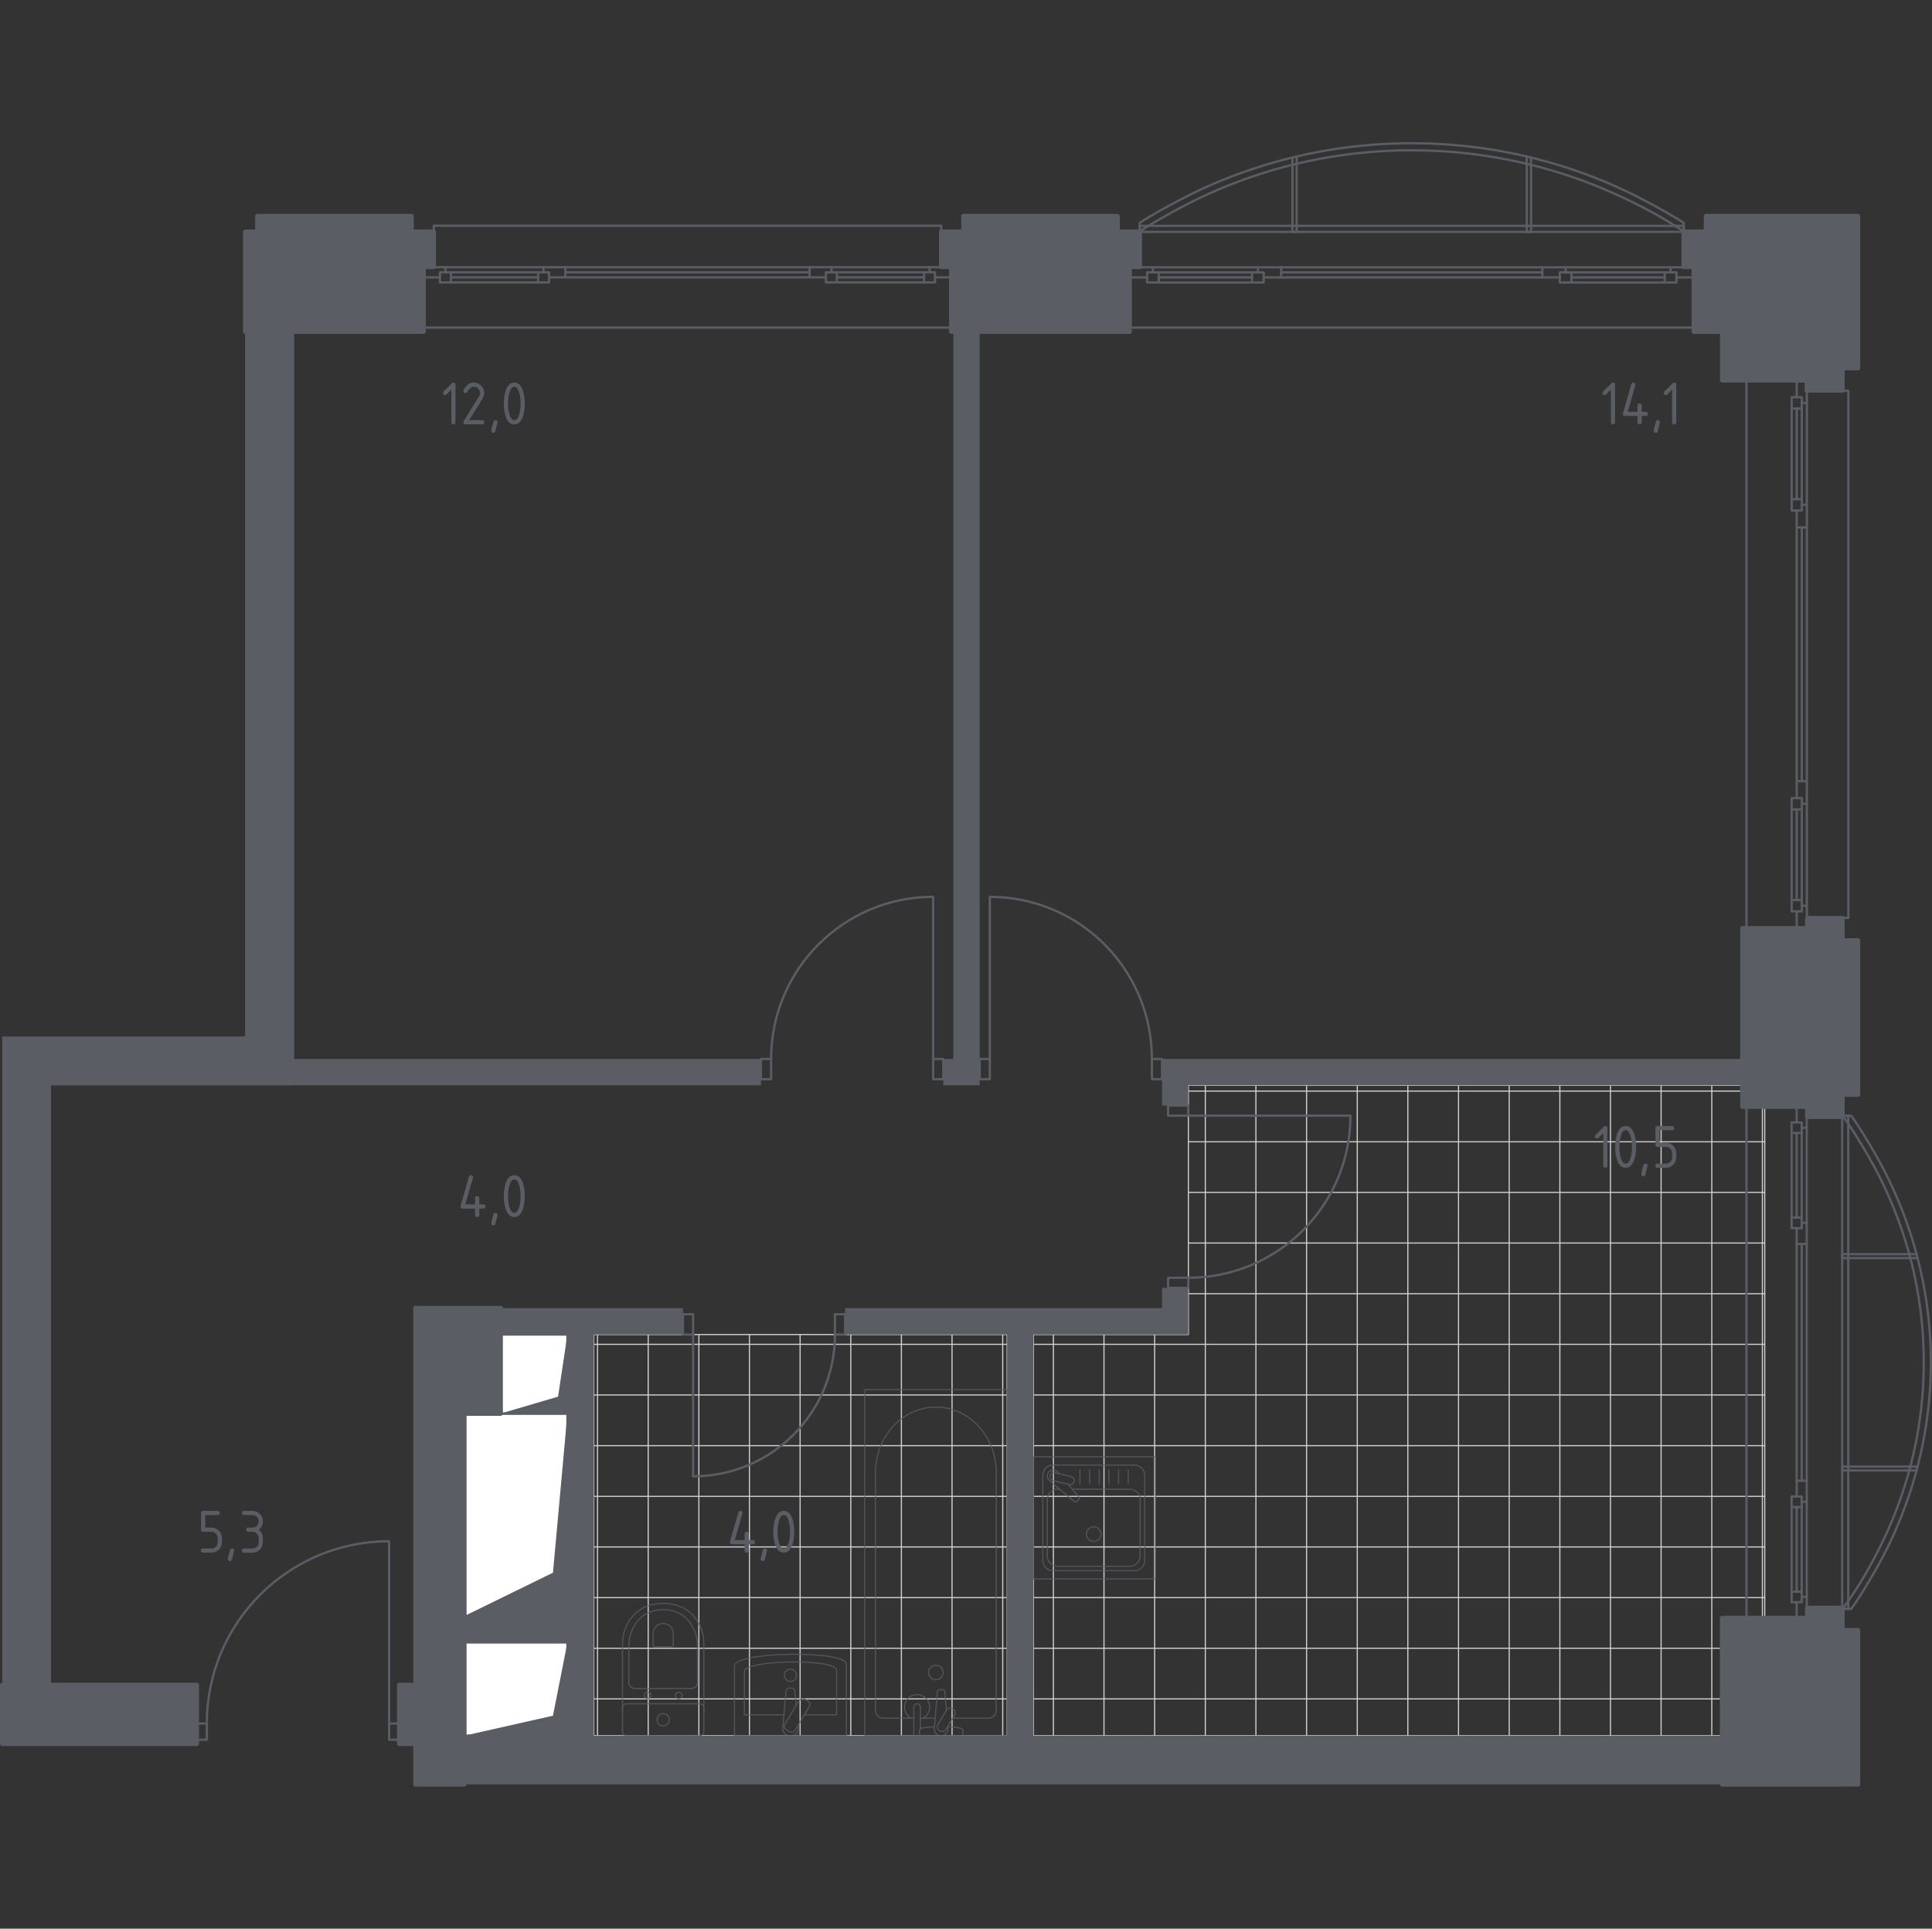 <?xml version="1.0" encoding="utf-8"?>
<!-- Generator: Adobe Illustrator 24.0.2, SVG Export Plug-In . SVG Version: 6.00 Build 0)  -->
<svg version="1.1" xmlns="http://www.w3.org/2000/svg" xmlns:xlink="http://www.w3.org/1999/xlink" x="0px" y="0px"
	 viewBox="0 0 1001.77 1000" style="enable-background:new 0 0 1001.77 1000;" xml:space="preserve">
<rect x="0" y="0" width="1001.77" height="1000" fill="#333333" stroke="none"/>
<style type="text/css">
	.st0{fill:none;stroke:#D0D0D0;stroke-width:0.589;stroke-linecap:round;stroke-linejoin:round;stroke-miterlimit:10;}
	.st1{fill:none;stroke:#5B5D65;stroke-width:1.177;stroke-linecap:round;stroke-linejoin:round;stroke-miterlimit:10;}
	.st2{fill:#FFFFFF;stroke:#5B5D65;stroke-width:1.177;stroke-linecap:round;stroke-linejoin:round;stroke-miterlimit:10;}
	.st3{fill:#5B5D65;}
	.st4{opacity:0.8;}
	.st5{fill:none;stroke:#5B5D65;stroke-width:0.589;stroke-linecap:round;stroke-linejoin:round;stroke-miterlimit:10;}
	.st6{fill:#5B5D65;stroke:#5B5D65;stroke-width:2.354;stroke-linecap:round;stroke-linejoin:round;stroke-miterlimit:10;}
	.st7{display:none;}
	.st8{display:inline;opacity:0.8;}
	.st9{fill:none;stroke:#5B5D65;stroke-width:0.589;stroke-linecap:round;stroke-linejoin:round;}
	.st10{fill:none;stroke:#5B5D65;stroke-width:0.589;stroke-linecap:round;stroke-linejoin:round;stroke-dasharray:1.084,1.084;}
	
		.st11{display:inline;opacity:0.8;fill:none;stroke:#5B5D65;stroke-width:0.589;stroke-linecap:round;stroke-linejoin:round;stroke-miterlimit:10;}
	
		.st12{opacity:0.8;fill:none;stroke:#5B5D65;stroke-width:0.589;stroke-linecap:round;stroke-linejoin:round;stroke-miterlimit:10;}
</style>
<g id="Слой_1">
</g>
<g id="Мокрая_зона">
	<g>
		<g>
			<line class="st0" x1="307.89" y1="880.85" x2="522.2" y2="880.85"/>
			<line class="st0" x1="307.89" y1="854.61" x2="522.2" y2="854.61"/>
			<line class="st0" x1="307.89" y1="828.34" x2="522.2" y2="828.34"/>
			<line class="st0" x1="307.89" y1="802.07" x2="522.2" y2="802.07"/>
			<line class="st0" x1="307.89" y1="775.84" x2="522.2" y2="775.84"/>
			<line class="st0" x1="307.89" y1="749.56" x2="522.2" y2="749.56"/>
			<line class="st0" x1="307.89" y1="723.29" x2="522.2" y2="723.29"/>
			<line class="st0" x1="307.89" y1="697.01" x2="522.2" y2="697.01"/>
			<line class="st0" x1="519.92" y1="899.93" x2="519.92" y2="691.93"/>
			<line class="st0" x1="493.65" y1="899.93" x2="493.65" y2="691.93"/>
			<line class="st0" x1="467.38" y1="899.93" x2="467.38" y2="691.93"/>
			<line class="st0" x1="441.15" y1="899.93" x2="441.15" y2="691.93"/>
			<line class="st0" x1="414.87" y1="899.93" x2="414.87" y2="691.93"/>
			<line class="st0" x1="388.6" y1="899.93" x2="388.6" y2="691.93"/>
			<line class="st0" x1="362.37" y1="899.93" x2="362.37" y2="691.93"/>
			<line class="st0" x1="336.09" y1="899.93" x2="336.09" y2="691.93"/>
			<line class="st0" x1="309.82" y1="899.93" x2="309.82" y2="691.93"/>
		</g>
		<rect x="307.89" y="691.93" class="st0" width="214.31" height="208"/>
	</g>
	<g>
		<g>
			<line class="st0" x1="535.86" y1="880.85" x2="892.97" y2="880.85"/>
			<line class="st0" x1="535.86" y1="854.61" x2="892.97" y2="854.61"/>
			<line class="st0" x1="535.86" y1="828.34" x2="915.04" y2="828.34"/>
			<line class="st0" x1="535.86" y1="802.07" x2="915.04" y2="802.07"/>
			<line class="st0" x1="535.86" y1="775.84" x2="915.04" y2="775.84"/>
			<line class="st0" x1="535.86" y1="749.56" x2="915.04" y2="749.56"/>
			<line class="st0" x1="535.86" y1="723.29" x2="915.04" y2="723.29"/>
			<line class="st0" x1="535.86" y1="697.01" x2="915.04" y2="697.01"/>
			<line class="st0" x1="616.19" y1="670.78" x2="915.04" y2="670.78"/>
			<line class="st0" x1="616.19" y1="644.51" x2="915.04" y2="644.51"/>
			<line class="st0" x1="616.19" y1="618.24" x2="915.04" y2="618.24"/>
			<line class="st0" x1="616.19" y1="592" x2="915.04" y2="592"/>
			<line class="st0" x1="616.19" y1="565.73" x2="903.48" y2="565.73"/>
			<line class="st0" x1="913.82" y1="838.94" x2="913.82" y2="570.61"/>
			<line class="st0" x1="887.59" y1="899.93" x2="887.59" y2="562.7"/>
			<line class="st0" x1="861.31" y1="899.93" x2="861.31" y2="562.7"/>
			<line class="st0" x1="835.04" y1="899.93" x2="835.04" y2="562.7"/>
			<line class="st0" x1="808.81" y1="899.93" x2="808.81" y2="562.7"/>
			<line class="st0" x1="782.54" y1="899.93" x2="782.54" y2="562.7"/>
			<line class="st0" x1="756.26" y1="899.93" x2="756.26" y2="562.7"/>
			<line class="st0" x1="729.99" y1="899.93" x2="729.99" y2="562.7"/>
			<line class="st0" x1="703.76" y1="899.93" x2="703.76" y2="562.7"/>
			<line class="st0" x1="677.48" y1="899.93" x2="677.48" y2="562.7"/>
			<line class="st0" x1="651.21" y1="899.93" x2="651.21" y2="562.7"/>
			<line class="st0" x1="624.98" y1="899.93" x2="624.98" y2="562.7"/>
			<line class="st0" x1="598.7" y1="899.93" x2="598.7" y2="691.93"/>
			<line class="st0" x1="572.43" y1="899.93" x2="572.43" y2="691.93"/>
			<line class="st0" x1="546.2" y1="899.93" x2="546.2" y2="691.93"/>
		</g>
		<polygon class="st0" points="892.97,838.94 892.97,899.93 535.86,899.93 535.86,691.93 616.19,691.93 616.19,562.7 903.48,562.7 
			903.48,570.61 915.04,570.61 915.04,838.94 		"/>
	</g>
</g>
<g id="_x21__x21__x21__Окна_x2C__двери">
	<g>
		<path class="st1" d="M359.38,691.93v73.52c40.61,0,73.57-32.92,73.57-73.52"/>
		<rect x="354.13" y="681.42" class="st1" width="5.25" height="10.51"/>
		<rect x="432.93" y="681.42" class="st1" width="5.25" height="10.51"/>
	</g>
	<g>
		<path class="st1" d="M616.15,578.47h84.08c0,46.41-37.62,84.03-84.08,84.03"/>
		<rect x="605.68" y="573.21" class="st1" width="10.47" height="5.25"/>
		<rect x="605.68" y="662.5" class="st1" width="10.47" height="5.25"/>
	</g>
	<g>
		<path class="st1" d="M513.24,549.08v-84.08c46.41,0,84.03,37.62,84.03,84.08"/>
		
			<rect x="505.38" y="551.69" transform="matrix(6.123234e-17 -1 1 6.123234e-17 -43.703 1064.93)" class="st1" width="10.47" height="5.25"/>
		
			<rect x="594.67" y="551.69" transform="matrix(6.123234e-17 -1 1 6.123234e-17 45.586 1154.219)" class="st1" width="10.47" height="5.25"/>
	</g>
	<g>
		<path class="st1" d="M483.86,549.08v-84.08c-46.41,0-84.03,37.62-84.03,84.08"/>
		
			<rect x="481.25" y="551.69" transform="matrix(4.500584e-11 -1 1 4.500584e-11 -67.833 1040.8)" class="st1" width="10.47" height="5.25"/>
		
			<rect x="391.96" y="551.69" transform="matrix(4.500584e-11 -1 1 4.500584e-11 -157.122 951.512)" class="st1" width="10.47" height="5.25"/>
	</g>
	<g>
		<path class="st1" d="M201.78,893.62v-94.5c-52.21,0-94.54,42.29-94.54,94.5"/>
		
			<rect x="201.78" y="893.62" transform="matrix(-1 -4.483093e-11 4.483093e-11 -1 408.818 1795.655)" class="st1" width="5.25" height="8.41"/>
		
			<rect x="101.98" y="893.62" transform="matrix(-1 -4.465773e-11 4.465773e-11 -1 209.224 1795.655)" class="st1" width="5.25" height="8.41"/>
	</g>
	<g>
		<g>
			<rect x="590.97" y="117.09" class="st1" width="282.07" height="3.15"/>
			<polyline class="st1" points="585.71,165.03 585.71,169.86 878.3,169.86 878.3,165.03 			"/>
			<g>
				<line class="st1" x1="597.81" y1="141.21" x2="597.81" y2="138.59"/>
				<line class="st1" x1="652.19" y1="138.59" x2="652.19" y2="141.21"/>
				<line class="st1" x1="664.29" y1="143.84" x2="664.29" y2="138.59"/>
				<line class="st1" x1="799.72" y1="138.59" x2="799.72" y2="143.84"/>
				<line class="st1" x1="664.29" y1="141.21" x2="799.72" y2="141.21"/>
				<line class="st1" x1="655.24" y1="143.84" x2="808.77" y2="143.84"/>
				<line class="st1" x1="811.82" y1="141.21" x2="811.82" y2="138.59"/>
				<line class="st1" x1="866.2" y1="138.59" x2="866.2" y2="141.21"/>
				<polyline class="st1" points="869.25,143.84 878.3,143.84 878.3,138.59 585.71,138.59 585.71,143.84 594.76,143.84 				"/>
				<g>
					<line class="st1" x1="814.82" y1="143.84" x2="863.2" y2="143.84"/>
					<line class="st1" x1="814.82" y1="146.46" x2="814.82" y2="141.21"/>
					<rect x="808.77" y="141.21" class="st1" width="60.48" height="5.25"/>
					<line class="st1" x1="863.2" y1="141.21" x2="863.2" y2="146.46"/>
				</g>
				<g>
					<line class="st1" x1="600.81" y1="143.84" x2="649.19" y2="143.84"/>
					<line class="st1" x1="600.81" y1="146.46" x2="600.81" y2="141.21"/>
					<rect x="594.76" y="141.21" class="st1" width="60.48" height="5.25"/>
					<line class="st1" x1="649.19" y1="141.21" x2="649.19" y2="146.46"/>
				</g>
			</g>
		</g>
		<polyline class="st1" points="793.86,81.67 793.86,120.23 791.64,120.23 791.64,81.14 		"/>
		<polyline class="st1" points="672.37,81.13 672.37,120.23 670.14,120.23 670.14,81.66 		"/>
		<path class="st1" d="M873.04,115.54c-5.11-3.39-13.02-7.81-21.89-12.44c-9.49-4.95-25.11-12.3-45.77-18.34
			c-14.03-4.1-25.61-6.2-32.27-7.26c-13.31-2.11-24.69-2.86-33.05-3.12c-8.88-0.27-20.18-0.17-33.19,1.08
			c-7.37,0.71-18.91,2.13-32.76,5.27c-6.79,1.54-18.15,4.4-31.69,9.35c-13.92,5.09-24.36,10.28-30.05,13.26
			c-8.32,4.37-16.01,8.61-21.41,12.19v4.49c5.91-4.01,14.17-8.67,23.15-13.38c5.84-3.07,16.19-8.19,29.9-13.2
			c13.76-5.02,25.19-7.84,31.5-9.26c13.42-3.01,24.78-4.43,32.61-5.15c13.11-1.21,24.39-1.25,33-0.94c8,0.28,19.39,1.06,32.85,3.27
			c6.68,1.1,18.19,3.27,32.08,7.44c12.81,3.85,23.2,8.07,30.72,11.46c10,4.51,23.12,10.87,36.26,19.76V115.54z"/>
	</g>
	<g>
		<g>
			<rect x="955.2" y="578.52" class="st1" width="3.15" height="255.66"/>
			<polyline class="st1" points="910.41,573.76 905.58,573.76 905.58,838.94 910.41,838.94 			"/>
			<g>
				<line class="st1" x1="934.22" y1="584.72" x2="936.84" y2="584.72"/>
				<line class="st1" x1="936.84" y1="634.01" x2="934.22" y2="634.01"/>
				<line class="st1" x1="931.6" y1="644.98" x2="936.84" y2="644.98"/>
				<line class="st1" x1="936.84" y1="767.72" x2="931.6" y2="767.72"/>
				<line class="st1" x1="934.22" y1="644.98" x2="934.22" y2="767.72"/>
				<line class="st1" x1="931.6" y1="636.78" x2="931.6" y2="775.92"/>
				<line class="st1" x1="934.22" y1="778.69" x2="936.84" y2="778.69"/>
				<line class="st1" x1="936.84" y1="827.98" x2="934.22" y2="827.98"/>
				<polyline class="st1" points="931.6,830.74 931.6,838.94 936.84,838.94 936.84,573.76 931.6,573.76 931.6,581.96 				"/>
				<g>
					<line class="st1" x1="931.6" y1="781.41" x2="931.6" y2="825.26"/>
					<line class="st1" x1="928.97" y1="781.41" x2="934.22" y2="781.41"/>
					<rect x="928.97" y="775.92" class="st1" width="5.25" height="54.82"/>
					<line class="st1" x1="934.22" y1="825.26" x2="928.97" y2="825.26"/>
				</g>
				<g>
					<line class="st1" x1="931.6" y1="587.44" x2="931.6" y2="631.3"/>
					<line class="st1" x1="928.97" y1="587.44" x2="934.22" y2="587.44"/>
					<rect x="928.97" y="581.96" class="st1" width="5.25" height="54.82"/>
					<line class="st1" x1="934.22" y1="631.3" x2="928.97" y2="631.3"/>
				</g>
			</g>
		</g>
		<polyline class="st1" points="993.76,762.42 955.2,762.42 955.2,760.4 994.3,760.4 		"/>
		<polyline class="st1" points="994.3,652.3 955.2,652.3 955.2,650.28 993.77,650.28 		"/>
		<path class="st1" d="M959.9,834.18c3.39-4.63,7.81-11.8,12.44-19.84c4.95-8.6,12.3-22.76,18.34-41.49
			c4.1-12.72,6.2-23.21,7.26-29.25c2.11-12.06,2.86-22.38,3.12-29.95c0.27-8.05,0.17-18.29-1.08-30.08
			c-0.71-6.68-2.13-17.14-5.27-29.69c-1.54-6.16-4.4-16.45-9.35-28.72c-5.09-12.61-10.28-22.08-13.26-27.23
			c-4.37-7.54-8.61-14.51-12.19-19.4h-4.49c4.01,5.36,8.67,12.84,13.38,20.98c3.07,5.29,8.19,14.67,13.2,27.1
			c5.02,12.47,7.84,22.83,9.26,28.55c3.01,12.16,4.43,22.46,5.15,29.56c1.21,11.88,1.25,22.1,0.94,29.91
			c-0.28,7.25-1.06,17.57-3.27,29.78c-1.1,6.05-3.27,16.49-7.44,29.07c-3.85,11.61-8.07,21.03-11.46,27.85
			c-4.51,9.06-10.87,20.96-19.76,32.86H959.9z"/>
	</g>
	<g>
		<polyline class="st1" points="488.06,120.17 488.06,117.02 224.9,117.02 224.9,120.17 		"/>
		<polyline class="st1" points="493.27,166.6 493.27,169.86 219.65,169.86 219.65,165.02 		"/>
		<g>
			<line class="st1" x1="230.96" y1="141.18" x2="230.96" y2="138.55"/>
			<line class="st1" x1="281.82" y1="138.55" x2="281.82" y2="141.18"/>
			<line class="st1" x1="293.13" y1="143.8" x2="293.13" y2="138.55"/>
			<line class="st1" x1="419.79" y1="138.55" x2="419.79" y2="143.8"/>
			<line class="st1" x1="293.13" y1="141.18" x2="419.79" y2="141.18"/>
			<line class="st1" x1="284.67" y1="143.8" x2="428.25" y2="143.8"/>
			<line class="st1" x1="431.1" y1="141.18" x2="431.1" y2="138.55"/>
			<line class="st1" x1="481.96" y1="138.55" x2="481.96" y2="141.18"/>
			<polyline class="st1" points="484.81,143.8 493.27,143.8 493.27,138.55 219.65,138.55 219.65,143.8 228.11,143.8 			"/>
			<g>
				<line class="st1" x1="433.9" y1="143.8" x2="479.15" y2="143.8"/>
				<line class="st1" x1="433.9" y1="146.43" x2="433.9" y2="141.18"/>
				<rect x="428.25" y="141.18" class="st1" width="56.56" height="5.25"/>
				<line class="st1" x1="479.15" y1="141.18" x2="479.15" y2="146.43"/>
			</g>
			<g>
				<line class="st1" x1="233.77" y1="143.8" x2="279.01" y2="143.8"/>
				<line class="st1" x1="233.77" y1="146.43" x2="233.77" y2="141.18"/>
				<rect x="228.11" y="141.18" class="st1" width="56.56" height="5.25"/>
				<line class="st1" x1="279.01" y1="141.18" x2="279.01" y2="146.43"/>
			</g>
		</g>
	</g>
	<g>
		<polyline class="st1" points="955.26,475.91 958.42,475.91 958.42,202.62 955.26,202.62 		"/>
		<polyline class="st1" points="908.84,481.32 905.58,481.32 905.58,197.17 910.41,197.17 		"/>
		<g>
			<line class="st1" x1="934.26" y1="208.91" x2="936.88" y2="208.91"/>
			<line class="st1" x1="936.88" y1="261.73" x2="934.26" y2="261.73"/>
			<line class="st1" x1="931.63" y1="273.48" x2="936.88" y2="273.48"/>
			<line class="st1" x1="936.88" y1="405.01" x2="931.63" y2="405.01"/>
			<line class="st1" x1="934.26" y1="273.48" x2="934.26" y2="405.01"/>
			<line class="st1" x1="931.63" y1="264.69" x2="931.63" y2="413.79"/>
			<line class="st1" x1="934.26" y1="416.75" x2="936.88" y2="416.75"/>
			<line class="st1" x1="936.88" y1="469.57" x2="934.26" y2="469.57"/>
			<polyline class="st1" points="931.63,472.53 931.63,481.32 936.88,481.32 936.88,197.17 931.63,197.17 931.63,205.95 			"/>
			<g>
				<line class="st1" x1="931.63" y1="419.67" x2="931.63" y2="466.66"/>
				<line class="st1" x1="929" y1="419.67" x2="934.26" y2="419.67"/>
				<rect x="929" y="413.79" class="st1" width="5.25" height="58.74"/>
				<line class="st1" x1="934.26" y1="466.66" x2="929" y2="466.66"/>
			</g>
			<g>
				<line class="st1" x1="931.63" y1="211.83" x2="931.63" y2="258.82"/>
				<line class="st1" x1="929" y1="211.83" x2="934.26" y2="211.83"/>
				<rect x="929" y="205.95" class="st1" width="5.25" height="58.74"/>
				<line class="st1" x1="934.26" y1="258.82" x2="929" y2="258.82"/>
			</g>
		</g>
	</g>
</g>
<g id="Шахты">
	<g>
		<rect x="240.76" y="732.91" class="st2" width="53.46" height="105.01"/>
		<polygon class="st3" points="240.76,837.92 286.72,815.43 294.22,732.91 294.22,837.92 286.72,837.92 		"/>
	</g>
	<g>
		<rect x="259.58" y="691.93" class="st2" width="34.64" height="40.99"/>
		<polygon class="st3" points="259.58,732.91 289.36,724.14 294.22,691.93 294.22,732.91 289.36,732.91 		"/>
	</g>
	<g>
		<rect x="240.76" y="851.59" class="st2" width="53.46" height="48.35"/>
		<polygon class="st3" points="240.76,899.93 286.72,889.58 294.22,851.59 294.22,899.93 286.72,899.93 		"/>
	</g>
</g>
<g id="Перегородки">
	<polygon class="st3" points="152.43,171.96 152.43,549.08 394.57,549.08 394.57,562.7 26.36,562.7 26.36,873.66 1.18,873.66 
		1.18,537.52 127.21,537.52 127.21,171.96 	"/>
	<polygon class="st3" points="507.99,171.96 494.32,171.96 494.32,549.08 489.11,549.08 489.11,562.7 507.99,562.7 507.99,549.08 
		507.99,549.08 	"/>
	<polygon class="st3" points="903.48,549.08 602.53,549.08 602.53,559.55 602.53,559.55 602.53,573.21 616.15,573.21 616.15,562.7 
		903.48,562.7 	"/>
	<polygon class="st3" points="892.97,925.15 892.97,899.93 535.86,899.93 535.86,691.93 616.15,691.93 616.15,667.76 602.53,667.76 
		602.53,678.27 438.18,678.27 438.18,691.93 522.19,691.93 522.19,899.93 307.89,899.93 307.89,691.93 354.13,691.93 354.13,678.27 
		259.58,678.27 259.58,691.93 294.22,691.93 294.22,837.92 240.76,837.92 240.76,851.59 294.22,851.59 294.22,899.93 240.76,899.93 
		240.76,925.15 	"/>
	<polygon class="st3" points="152.43,171.96 152.43,562.7 26.36,562.7 26.36,873.66 1.18,873.66 1.18,537.52 127.21,537.52 
		127.21,171.96 	"/>
</g>
<g id="Пунктир">
</g>
<g id="Мебель">
	<g class="st4">
		<line class="st5" x1="484.92" y1="890.86" x2="477.22" y2="890.86"/>
		<path class="st5" d="M473.8,890.86h-15.92c-2.17,0-3.93-1.9-3.93-4.24V763.41c0-8.41,2.9-16.52,8.13-22.75
			c12.42-14.77,33.93-14.77,46.35,0c5.24,6.22,8.14,14.34,8.14,22.75v123.21c0,2.34-1.76,4.24-3.94,4.24h-18.65"/>
		<rect x="448.32" y="720.53" class="st5" width="73.87" height="179.41"/>
		<path class="st5" d="M485.26,863.37c-2.09,0-3.78,1.69-3.78,3.78c0,2.08,1.69,3.78,3.78,3.78c2.09,0,3.78-1.69,3.78-3.78
			C489.04,865.06,487.34,863.37,485.26,863.37z"/>
		<path class="st5" d="M477.22,899.93h-3.41v-5.56v-0.38v-8.79c0,0,0.06-1.81,1.71-1.81c1.64,0,1.71,1.81,1.71,1.81v8.79v0.38v2.05"
			/>
		<g>
			<path class="st5" d="M491.4,895.15l0.09,1.11c0.14,1.76-1.18,3.42-3.12,3.65c-0.13,0.02-0.26,0.02-0.39,0.02
				c-0.13,0-0.26-0.01-0.39-0.02c-1.94-0.23-3.26-1.89-3.12-3.65l1.57-19.08c0-0.61,0.54-1.1,1.22-1.1h1.43
				c0.68,0,1.21,0.49,1.21,1.1l0.8,9.66"/>
			<path class="st5" d="M494.31,886.22l-0.56-0.34c-1-0.6-2.3-0.28-2.9,0.72l-4.61,7.65c-0.6,0.99-0.28,2.3,0.71,2.9l0.57,0.34
				c0.99,0.6,2.29,0.27,2.89-0.72l4.61-7.66C495.63,888.12,495.31,886.82,494.31,886.22z"/>
			<path class="st5" d="M491.31,895.3c2.69,0.15,6.19,0.42,7.13,0.9c1.3,0.67,0.73,2.52,0.73,2.52v1.18h-22.34v-1.18
				c0,0-0.57-1.85,0.73-2.52c0.92-0.47,4.34-0.74,7.01-0.89"/>
		</g>
		<path class="st5" d="M472.33,890.86c-1.99-1.12-3.34-3.25-3.34-5.7c0-3.6,2.92-6.53,6.52-6.53c3.6,0,6.52,2.92,6.52,6.53
			c0,2.45-1.35,4.58-3.34,5.7"/>
	</g>
	<g class="st4">
		<path class="st5" d="M380.83,899.93v-36.14c0-7.54,58.04-8.31,58.04-0.9v37.04H380.83z"/>
		<path class="st5" d="M406.48,889.08h-20.55V866.7c0-6.23,47.85-6.86,47.85-0.74v23.12h-16.71"/>
		<path class="st5" d="M413.73,894.63l0.14,1.51c0.17,1.82-1.35,3.54-3.57,3.77c-0.15,0.02-0.3,0.03-0.45,0.03
			c-0.15,0-0.3-0.01-0.45-0.03c-2.22-0.23-3.73-1.95-3.57-3.77l1.8-19.71c0-0.63,0.63-1.14,1.4-1.14h1.65c0.77,0,1.4,0.5,1.4,1.14
			l0.72,7.92"/>
		<path class="st5" d="M418.9,881.95l-1.62-0.98c-0.99-0.6-2.3-0.28-2.9,0.72L407,893.97c-0.6,1-0.28,2.3,0.72,2.9l1.62,0.98
			c0.99,0.6,2.3,0.28,2.9-0.72l7.39-12.27C420.22,883.86,419.9,882.55,418.9,881.95z"/>
		<path class="st5" d="M413.01,868.63c0-1.75-1.41-3.16-3.16-3.16c-1.75,0-3.16,1.41-3.16,3.16c0,1.75,1.41,3.16,3.16,3.16
			C411.6,871.79,413.01,870.37,413.01,868.63z"/>
	</g>
	<g class="st4">
		<path class="st5" d="M322.77,887.51v-35.15c0-3.83,0.96-7.62,2.9-11.02c2.77-4.84,8.1-10,18.2-10c10.12,0,15.44,5.16,18.21,10
			c1.94,3.4,2.89,7.19,2.89,11.02v35.15"/>
		<path class="st5" d="M329.31,875.46c-1.79,0-3.24-1.34-3.24-3.01v-18.94c0-3.44,0.81-6.85,2.45-9.91
			c2.34-4.35,6.83-8.99,15.35-8.99c8.52,0,13.01,4.64,15.35,8.99c1.64,3.06,2.45,6.47,2.45,9.91v18.94c0,1.66-1.44,3.01-3.24,3.01
			H329.31z"/>
		<path class="st5" d="M339.6,853.8c-0.53,0-0.95-0.39-0.95-0.88v-5.57c0-1.01,0.24-2.01,0.72-2.92c0.68-1.27,2.01-2.64,4.5-2.64
			c2.51,0,3.83,1.37,4.51,2.64c0.48,0.9,0.72,1.9,0.72,2.92v5.57c0,0.49-0.42,0.88-0.95,0.88H339.6z"/>
		<path class="st5" d="M337.59,879.1c0-0.9-0.79-1.63-1.76-1.63c-0.96,0-1.75,0.73-1.75,1.63c0,0.9,0.79,1.63,1.75,1.63
			C336.8,880.74,337.59,880,337.59,879.1z"/>
		<path class="st5" d="M353.68,879.1c0-0.9-0.79-1.63-1.76-1.63c-0.96,0-1.75,0.73-1.75,1.63c0,0.9,0.79,1.63,1.75,1.63
			C352.9,880.74,353.68,880,353.68,879.1z"/>
		<path class="st5" d="M362.87,883.4h-37.99c-1.17,0-2.11,0.95-2.11,2.11v12.32c0,1.16,0.94,2.11,2.11,2.11h37.99
			c1.17,0,2.11-0.95,2.11-2.11v-12.32C364.98,884.35,364.04,883.4,362.87,883.4z"/>
		<path class="st5" d="M347.04,891.67c0-1.75-1.42-3.17-3.16-3.17s-3.16,1.41-3.16,3.17c0,1.75,1.42,3.16,3.16,3.16
			S347.04,893.42,347.04,891.67z"/>
	</g>
	<g class="st4">
		<rect x="535.86" y="755.32" class="st5" width="63.32" height="63.32"/>
		<path class="st5" d="M593.5,764.88v44.22c0,2.91-2.36,5.28-5.28,5.28h-42.21c-2.91,0-5.28-2.37-5.28-5.28v-44.22
			c0-2.91,2.36-5.28,5.28-5.28h42.21C591.14,759.6,593.5,761.96,593.5,764.88z"/>
		<path class="st5" d="M556.05,772.16h29.87c2.91,0,5.28,2.36,5.28,5.28v29.39c0,2.92-2.36,5.28-5.28,5.28h-37.61
			c-2.91,0-5.28-2.36-5.28-5.28v-29.39c0-2.91,2.36-5.28,5.28-5.28h1.19"/>
		<path class="st5" d="M567.12,791.65c2.09,0,3.78,1.69,3.78,3.78c0,2.08-1.69,3.78-3.78,3.78c-2.08,0-3.78-1.69-3.78-3.78
			C563.34,793.34,565.03,791.65,567.12,791.65z"/>
		<path class="st5" d="M549.2,764.08l-0.76-0.9c-1.01-1.18-2.87-1.4-4.22-0.33c-0.09,0.07-0.18,0.15-0.26,0.23
			c-0.09,0.08-0.16,0.17-0.23,0.26c-1.07,1.34-0.85,3.21,0.34,4.22l12.88,10.92c0.37,0.38,1.02,0.35,1.44-0.07l0.89-0.89
			c0.42-0.42,0.45-1.07,0.07-1.45l-5.49-6.48"/>
		<path class="st5" d="M556.92,768.17L556.92,768.17c-0.28,1.13-1.43,1.82-2.56,1.54l-8.35-2.07c-1.12-0.28-1.82-1.43-1.54-2.56
			c0.28-1.12,1.43-1.81,2.56-1.53l8.34,2.07C556.51,765.89,557.19,767.04,556.92,768.17z"/>
		<line class="st5" x1="585.01" y1="769.31" x2="585.01" y2="762.15"/>
		<line class="st5" x1="580.01" y1="769.31" x2="580.01" y2="762.15"/>
		<line class="st5" x1="574.99" y1="769.31" x2="574.99" y2="762.15"/>
		<line class="st5" x1="569.99" y1="769.31" x2="569.99" y2="762.15"/>
		<line class="st5" x1="564.98" y1="769.31" x2="564.98" y2="762.15"/>
		<line class="st5" x1="559.97" y1="769.31" x2="559.97" y2="762.15"/>
	</g>
</g>
<g id="Несущие">
	<polygon class="st6" points="955.29,925.13 963.38,925.13 963.38,845.26 955.29,845.26 955.29,833.72 937.12,833.72 937.12,838.96 
		892.97,838.96 892.97,925.15 955.29,925.15 	"/>
	<polygon class="st6" points="215.44,678.26 215.44,873.66 207.04,873.66 207.04,904.13 215.44,904.13 215.44,925.15 240.76,925.15 
		240.76,732.91 259.58,732.91 259.58,678.26 	"/>
	<polygon class="st6" points="224.88,120.17 213.36,120.17 213.36,112.08 133.49,112.08 133.49,120.17 127.19,120.17 127.19,171.96 
		219.63,171.96 219.63,138.34 224.88,138.34 	"/>
	<rect x="1.18" y="873.66" class="st6" width="100.81" height="30.48"/>
	<polygon class="st6" points="590.97,120.17 579.45,120.17 579.45,112.08 499.58,112.08 499.58,120.17 488.04,120.17 488.04,138.34 
		493.27,138.34 493.27,171.96 585.71,171.96 585.71,138.34 590.97,138.34 	"/>
	<polygon class="st6" points="955.29,579.01 955.29,567.5 963.38,567.5 963.38,487.62 955.29,487.62 955.29,476.08 937.12,476.08 
		937.12,481.32 903.48,481.32 903.48,573.76 937.12,573.76 937.12,579.01 	"/>
	<polygon class="st6" points="873.04,120.17 884.6,120.17 884.6,112.08 963.38,112.08 963.38,190.86 955.31,190.86 955.31,202.41 
		936.9,202.41 936.9,197.17 893.01,197.17 893.01,171.96 878.3,171.96 878.3,138.34 873.04,138.34 	"/>
</g>
<g id="Слой_13" class="st7">
	<g class="st8">
		<g>
			<rect x="819.05" y="517.42" class="st5" width="84.42" height="31.66"/>
			<line class="st5" x1="776.84" y1="519.61" x2="819.05" y2="519.61"/>
			<rect x="840.98" y="541.05" class="st5" width="40.85" height="2.9"/>
			
				<rect x="881.57" y="537.09" transform="matrix(0.912 -0.409 0.409 0.912 -142.329 411.799)" class="st5" width="19.41" height="2.91"/>
			
				<rect x="829.94" y="529.19" transform="matrix(0.356 -0.934 0.934 0.356 31.718 1123.826)" class="st5" width="2.9" height="19.41"/>
			<path class="st5" d="M801.45,517.42v-0.07c0-0.61-0.5-1.12-1.12-1.12h-4.78c-0.61,0-1.12,0.5-1.12,1.12v0.07h-17.6v31.66h42.22
				v-31.66H801.45z"/>
		</g>
		<g>
			<line class="st5" x1="854.23" y1="498.41" x2="850.97" y2="495.15"/>
			<line class="st5" x1="854.23" y1="495.15" x2="850.97" y2="498.41"/>
			<line class="st5" x1="869.92" y1="482.72" x2="866.66" y2="479.46"/>
			<line class="st5" x1="869.92" y1="479.46" x2="866.66" y2="482.72"/>
			<line class="st5" x1="866.66" y1="498.41" x2="869.92" y2="495.15"/>
			<line class="st5" x1="866.66" y1="495.15" x2="869.92" y2="498.41"/>
			<line class="st5" x1="850.97" y1="482.72" x2="854.23" y2="479.46"/>
			<line class="st5" x1="850.97" y1="479.46" x2="854.23" y2="482.72"/>
			<path class="st5" d="M871,504.77h-21.11c-2.91,0-5.28-2.36-5.28-5.28v-21.11c0-2.91,2.37-5.28,5.28-5.28H871
				c2.91,0,5.28,2.36,5.28,5.28v21.11C876.28,502.4,873.91,504.77,871,504.77z"/>
		</g>
	</g>
	<g class="st8">
		<path class="st5" d="M183.07,594.56L183.07,594.56c0,0.96,0.52,1.75,1.16,1.75h7.24c0.64,0,1.17-0.79,1.17-1.75"/>
		<path class="st5" d="M197.42,594.56L197.42,594.56c0,0.96,0.52,1.75,1.16,1.75h7.24c0.64,0,1.17-0.79,1.17-1.75"/>
		<rect x="152.47" y="562.7" class="st5" width="84.42" height="31.66"/>
		<rect x="152.43" y="591.23" class="st5" width="84.49" height="3.21"/>
	</g>
	<g class="st8">
		<rect x="307.89" y="691.93" class="st5" width="47.49" height="63.32"/>
		<path class="st5" d="M351.62,751.08L351.62,751.08c0,0.71-0.97,1.28-2.15,1.28h-35.69c-1.18,0-2.15-0.57-2.15-1.28"/>
		<path class="st5" d="M310.58,716.81l2.42,11.94h15.71l2.42-11.94 M352.67,723.4c0,0-1.12-7.67-9.46-7.67
			c-4.58,0-6.67,2.54-7.64,4.84c-0.98,2.33-0.96,5,0.22,7.24c0.95,1.81,3.31,3.62,6.77,3.62c3.95,0,5.49-2.11,6.09-3.91
			c0.54-1.66,0.33-3.5-0.58-4.97c-0.75-1.22-2.62-2.45-4.86-2.45c-4.48,0-4.02,4.4-4.02,4.4s0.03,2.94,2.94,2.94
			c2.46,0,2.23-2.23,2.23-2.23s-0.17-1.73-1.73-1.73"/>
		<path class="st5" d="M330.45,720.19l-2.27-1.37c-0.52-0.31-1.18-0.31-1.69,0.01l-1.56,0.96c-0.51,0.31-1.15,0.32-1.66,0.03
			l-1.77-1.01c-0.54-0.31-1.19-0.29-1.7,0.05l-1.37,0.9c-0.5,0.33-1.15,0.35-1.68,0.06l-1.87-1.02c-0.53-0.3-1.2-0.27-1.71,0.08
			l-1.91,1.31"/>
		<line class="st5" x1="313.61" y1="731.43" x2="328.11" y2="731.43"/>
	</g>
	<g class="st8">
		<g>
			<g>
				<line class="st5" x1="547.09" y1="171.96" x2="547.09" y2="214.17"/>
				<path class="st5" d="M548.98,196.57c1.43,0,1.2-1.57,1.2-3.51c0-1.94,0.23-3.51-1.2-3.51l0.17-17.6h-41.16v42.21h41.16
					L548.98,196.57z"/>
			</g>
			<g>
				<line class="st5" x1="547.09" y1="404.13" x2="547.09" y2="446.34"/>
				<path class="st5" d="M548.98,428.74c1.43,0,1.2-1.57,1.2-3.51c0-1.94,0.23-3.51-1.2-3.51l0.17-17.6h-41.16v42.21h41.16
					L548.98,428.74z"/>
			</g>
			<g>
				<rect x="507.99" y="214.16" class="st5" width="221.62" height="189.96"/>
				<polygon class="st5" points="614.51,397.34 573.73,353.56 573.73,220.96 515.11,220.96 515.11,397.34 				"/>
				<path class="st5" d="M573.73,353.56l47.1,50.56V366.5c0-7.14-5.79-12.94-12.94-12.94H573.73V214.17"/>
				<path class="st5" d="M525.55,229.6c0,0-0.08,3.93-2.73,10.26c-2.66,6.33-2.81,40.94,0,48.57c2.81,7.63-0.49,7.09,0.34,8.26
					c0.83,1.17,2.32-2.03,4.12-2.03c1.79,0,13.88,3.18,20.2,0.99c6.33-2.19,9.81,2.45,11.92,1.9c2.11-0.55-0.86-0.98,0-11.35
					c0.86-10.38,6.24-17.55,2.11-44.15c-0.29-1.88,2.48-7.35,1.53-7.9c-2.31-1.33-2.47,1.88-13.68,0.55
					c-11.22-1.33-21.15-2.26-22.25-4.77C526.02,227.44,525.55,229.6,525.55,229.6z"/>
				<path class="st5" d="M551.97,243.12c0,0-14.39,28.03-11.57,44.19"/>
				<path class="st5" d="M538.92,249.06c0,0-4.98,9.93-2.26,20.1"/>
				<path class="st5" d="M525.55,384.15c0,0-0.08-3.93-2.73-10.26c-2.66-6.33-2.81-40.93,0-48.57c2.81-7.62-0.49-7.08,0.34-8.25
					c0.83-1.18,2.32,2.03,4.12,2.03c1.79,0,13.88-3.18,20.2-0.99c6.33,2.19,9.81-2.45,11.92-1.9c2.11,0.55-0.86,0.98,0,11.35
					c0.86,10.38,6.24,17.55,2.11,44.15c-0.29,1.88,2.48,7.35,1.53,7.9c-2.31,1.33-2.47-1.87-13.68-0.54
					c-11.22,1.33-21.15,2.27-22.25,4.76C526.02,386.32,525.55,384.15,525.55,384.15z"/>
				<path class="st5" d="M545.36,371.38c0,0-7.59-23.54-0.24-38.21"/>
				<path class="st5" d="M538.34,349.96c0,0-3.25,10.62,1.14,20.2"/>
				<line class="st5" x1="515.11" y1="214.17" x2="515.11" y2="404.13"/>
			</g>
		</g>
		<g>
			<line class="st5" x1="754.9" y1="265.7" x2="751.64" y2="262.44"/>
			<line class="st5" x1="751.64" y1="265.7" x2="754.9" y2="262.44"/>
			<line class="st5" x1="739.21" y1="340.96" x2="735.96" y2="337.7"/>
			<line class="st5" x1="735.96" y1="340.96" x2="739.21" y2="337.7"/>
			<line class="st5" x1="754.9" y1="337.7" x2="751.64" y2="340.96"/>
			<line class="st5" x1="751.64" y1="337.7" x2="754.9" y2="340.96"/>
			<line class="st5" x1="739.21" y1="322.96" x2="735.96" y2="319.71"/>
			<line class="st5" x1="735.96" y1="322.96" x2="739.21" y2="319.71"/>
			<line class="st5" x1="754.9" y1="319.71" x2="751.64" y2="322.96"/>
			<line class="st5" x1="751.64" y1="319.71" x2="754.9" y2="322.96"/>
			<line class="st5" x1="739.21" y1="302.8" x2="735.96" y2="299.54"/>
			<line class="st5" x1="735.96" y1="302.8" x2="739.21" y2="299.54"/>
			<line class="st5" x1="754.9" y1="299.54" x2="751.64" y2="302.8"/>
			<line class="st5" x1="751.64" y1="299.54" x2="754.9" y2="302.8"/>
			<line class="st5" x1="739.21" y1="283.56" x2="735.96" y2="280.31"/>
			<line class="st5" x1="735.96" y1="283.56" x2="739.21" y2="280.31"/>
			<line class="st5" x1="754.9" y1="280.31" x2="751.64" y2="283.56"/>
			<line class="st5" x1="751.64" y1="280.31" x2="754.9" y2="283.56"/>
			<line class="st5" x1="739.21" y1="355.85" x2="735.96" y2="352.6"/>
			<line class="st5" x1="735.96" y1="355.85" x2="739.21" y2="352.6"/>
			<line class="st5" x1="754.9" y1="352.6" x2="751.64" y2="355.85"/>
			<line class="st5" x1="751.64" y1="352.6" x2="754.9" y2="355.85"/>
			<line class="st5" x1="739.21" y1="262.44" x2="735.96" y2="265.7"/>
			<line class="st5" x1="735.96" y1="262.44" x2="739.21" y2="265.7"/>
			<path class="st5" d="M761.26,356.93v-95.57c0-2.91-2.36-5.28-5.28-5.28h-21.11c-2.91,0-5.28,2.36-5.28,5.28v95.57
				c0,2.91,2.36,5.28,5.28,5.28h21.11C758.89,362.21,761.26,359.85,761.26,356.93z"/>
		</g>
	</g>
	<g class="st8">
		<g>
			<rect x="363.11" y="169.86" class="st5" width="84.42" height="42.21"/>
			<g>
				<path class="st5" d="M424.68,188.89v15.15c0,0.58-0.47,1.06-1.05,1.06h-37.74c-0.58,0-1.06-0.47-1.06-1.06v-15.15
					c0-0.58,0.47-1.05,1.06-1.05h37.74C424.21,187.83,424.68,188.3,424.68,188.89z"/>
				<path class="st5" d="M428.4,175.35l-3.72,11.43c0,0.58-0.47,1.05-1.05,1.05h-37.74c-0.58,0-1.06-0.47-1.06-1.05l-3.72-11.43
					c0-0.58,0.47-1.05,1.06-1.05h45.19C427.93,174.3,428.4,174.77,428.4,175.35z"/>
				<g>
					<g>
						<line class="st9" x1="387.4" y1="196.27" x2="387.95" y2="196.27"/>
						<line class="st10" x1="389.03" y1="196.27" x2="421.01" y2="196.27"/>
						<line class="st9" x1="421.55" y1="196.27" x2="422.1" y2="196.27"/>
					</g>
				</g>
				<g>
					<g>
						<line class="st9" x1="387.4" y1="193.41" x2="387.95" y2="193.41"/>
						<line class="st10" x1="389.03" y1="193.41" x2="421.01" y2="193.41"/>
						<line class="st9" x1="421.55" y1="193.41" x2="422.1" y2="193.41"/>
					</g>
				</g>
				<g>
					<g>
						<line class="st9" x1="387.4" y1="190.54" x2="387.95" y2="190.54"/>
						<line class="st10" x1="389.03" y1="190.54" x2="421.01" y2="190.54"/>
						<line class="st9" x1="421.55" y1="190.54" x2="422.1" y2="190.54"/>
					</g>
				</g>
				<polygon class="st5" points="387.03,186.03 422.48,186.03 425.35,176 384.09,176 				"/>
				<rect x="400.58" y="198.03" class="st5" width="8.35" height="4.51"/>
			</g>
			<g>
				<path class="st5" d="M429.01,193.93c0,0.36,0.71,3.12,0.78,3.61c0.07,0.52-0.35,3.12-0.35,3.3c0,0.93,1.49,1.68,3.32,1.68
					c1.84,0,3.32-0.75,3.32-1.68c0-0.19-0.42-2.78-0.34-3.3c0.07-0.5,0.78-3.25,0.78-3.61c0-1.35-1.69-2.44-3.76-2.44
					C430.69,191.49,429.01,192.58,429.01,193.93z"/>
				<path class="st5" d="M431.97,194.4c0-0.87,0.35-1.58,0.8-1.58c0.43,0,0.79,0.71,0.79,1.58c0,0.87-0.35,1.58-0.79,1.58
					C432.32,195.99,431.97,195.27,431.97,194.4z"/>
			</g>
		</g>
		<g>
			<path class="st5" d="M404.88,272.04c1.21,0,2.2,0.03,2.2-0.68l0.01-3.43c0-0.38-0.29-0.71-0.74-0.95v2.34
				c0,0.56-0.46,1.01-1.01,1.01h-0.91c-0.56,0-1.01-0.45-1.01-1.01v-2.35c-0.44,0.24-0.73,0.57-0.73,0.95l-0.01,3.44
				C402.68,272.06,403.67,272.04,404.88,272.04z"/>
			<path class="st5" d="M429.54,261.08v-5.29c0-0.98-0.93-1.77-2.06-1.72c-0.97,0.04-2.39,0.27-4.46,0.87
				c-6.03,1.72-10.24,3.67-17.69,3.67c-7.45,0-11.67-1.95-17.69-3.67c-2.08-0.6-3.5-0.83-4.47-0.87c-1.12-0.06-2.06,0.74-2.06,1.72
				v5.29"/>
			<path class="st5" d="M375.57,245.46L375.57,245.46c0,1.21-0.03,2.2,0.69,2.2h3.43c0.71,0,1.29-0.99,1.29-2.2
				c0-1.21-0.58-2.2-1.29-2.2h-3.43C375.54,243.26,375.57,244.25,375.57,245.46z"/>
			<path class="st5" d="M434.58,246.47L434.58,246.47c-0.37,1.15-0.65,2.1-1.33,1.88l-3.26-1.05c-0.68-0.22-0.92-1.34-0.55-2.49
				c0.37-1.15,1.23-1.91,1.91-1.69l3.27,1.05C435.27,244.38,434.95,245.32,434.58,246.47z"/>
			<path class="st5" d="M384.02,254.07c0,0-2.96-3.87-2.96-30.72c0-3.17,13.04-5.41,24.22-5.19c11.18-0.22,24.22,2.01,24.22,5.19
				c0,26.85-2.96,30.72-2.96,30.72l-3.53,0.87c-6.03,1.72-10.24,3.68-17.69,3.68c-7.45,0-11.66-1.95-17.69-3.68L384.02,254.07z"/>
			<path class="st5" d="M382.58,263.46c3.15,1.28,11.02,4.05,20.11,4.54l0-0.08c0-0.38,0.29-0.71,0.73-0.95v-2.13
				c0-0.55,0.45-1.01,1.01-1.01h0.91c0.55,0,1.01,0.45,1.01,1.01v2.13c0.45,0.24,0.74,0.57,0.74,0.95l0,0.1
				c9.46-0.34,17.72-3.25,20.98-4.57c0.9-0.37,1.47-1.15,1.47-2.01v-0.37c0,0-6.43,0.46-10.68,1.97c-0.73,0.25-1.58,0.39-2.46,0.39
				h-21.78c-0.88,0-1.73-0.14-2.46-0.39c-4.25-1.51-11.05-1.97-11.05-1.97v0.37C381.1,262.31,381.68,263.09,382.58,263.46z"/>
			<path class="st5" d="M380.82,246.46l1.33-0.4c-0.11-0.89-0.22-1.87-0.33-2.96l-1.52,0.45c0.4,0.38,0.68,1.08,0.68,1.9
				C380.98,245.83,380.91,246.15,380.82,246.46z"/>
			<path class="st5" d="M429.32,246.42c-0.1-0.45-0.08-1.03,0.11-1.61c0.16-0.5,0.42-0.9,0.71-1.2l-1.4-0.42
				c-0.1,1.09-0.21,2.07-0.33,2.96L429.32,246.42z"/>
		</g>
	</g>
	<g class="st8">
		<rect x="642.75" y="506.87" class="st5" width="134.08" height="5.37"/>
		<rect x="642.75" y="512.25" class="st5" width="134.08" height="36.83"/>
		<line class="st5" x1="724.07" y1="508.63" x2="724.07" y2="549.08"/>
		<line class="st5" x1="642.75" y1="508.63" x2="776.83" y2="508.63"/>
		<line class="st5" x1="732.52" y1="541.48" x2="772.15" y2="539.8"/>
		<line class="st5" x1="732.52" y1="537.82" x2="772.15" y2="536.13"/>
		<line class="st5" x1="732.52" y1="525.54" x2="772.15" y2="523.87"/>
		<line class="st5" x1="732.52" y1="529.55" x2="772.15" y2="534.2"/>
		<line class="st5" x1="732.52" y1="527.68" x2="772.15" y2="532.34"/>
		<line class="st5" x1="732.52" y1="543.47" x2="772.15" y2="548.12"/>
		<line class="st5" x1="732.52" y1="518.83" x2="772.15" y2="523.48"/>
		<line class="st5" x1="749.76" y1="518.08" x2="754.91" y2="518.08"/>
		<line class="st5" x1="752.34" y1="518.08" x2="752.34" y2="549.08"/>
	</g>
	<polygon class="st11" points="535.86,899.93 535.86,818.64 599.18,818.64 599.18,836.61 892.97,836.61 892.97,899.93 	"/>
	<g class="st8">
		<rect x="535.86" y="691.93" class="st5" width="63.32" height="63.32"/>
		<rect x="594.17" y="691.93" class="st5" width="5.01" height="63.32"/>
		<line class="st5" x1="569.34" y1="701.04" x2="578.69" y2="710.39"/>
		<line class="st5" x1="578.69" y1="701.04" x2="569.34" y2="710.39"/>
		<line class="st5" x1="574.02" y1="699.11" x2="574.02" y2="712.33"/>
		<line class="st5" x1="580.62" y1="705.72" x2="567.4" y2="705.72"/>
		<line class="st5" x1="569.34" y1="718.78" x2="578.69" y2="728.12"/>
		<line class="st5" x1="578.69" y1="718.78" x2="569.34" y2="728.12"/>
		<line class="st5" x1="574.02" y1="716.84" x2="574.02" y2="730.06"/>
		<line class="st5" x1="580.62" y1="723.46" x2="567.4" y2="723.46"/>
		<line class="st5" x1="569.34" y1="736.79" x2="578.69" y2="746.14"/>
		<line class="st5" x1="578.69" y1="736.79" x2="569.34" y2="746.14"/>
		<line class="st5" x1="574.02" y1="734.85" x2="574.02" y2="748.07"/>
		<line class="st5" x1="580.62" y1="741.46" x2="567.4" y2="741.46"/>
		<path class="st5" d="M599.44,752.86L599.44,752.86c0.96,0,1.85-0.52,1.85-1.16v-19.34c0-0.64-0.89-1.16-1.85-1.16"/>
	</g>
	<g class="st8">
		<path class="st5" d="M695.43,836.58L695.43,836.58c0-0.94,1.33-1.71,2.94-1.71h48.89c1.62,0,2.94,0.77,2.94,1.71"/>
		<rect x="691.16" y="836.61" class="st5" width="63.32" height="63.32"/>
		<path class="st5" d="M744.92,894.65h-44.22c-2.92,0-5.28-2.36-5.28-5.28v-42.21c0-2.91,2.36-5.28,5.28-5.28h44.22
			c2.91,0,5.28,2.36,5.28,5.28v42.21C750.2,892.29,747.84,894.65,744.92,894.65z"/>
		<path class="st5" d="M717.39,880.33c0,4.85-3.94,8.78-8.79,8.78c-4.85,0-8.79-3.93-8.79-8.78c0-4.86,3.94-8.79,8.79-8.79
			C713.45,871.54,717.39,875.47,717.39,880.33z"/>
		<path class="st5" d="M745.82,878.61c0,5.8-4.7,10.5-10.5,10.5c-5.8,0-10.5-4.7-10.5-10.5c0-5.8,4.7-10.5,10.5-10.5
			C741.12,868.11,745.82,872.81,745.82,878.61z"/>
		<path class="st5" d="M717.39,856.22c0,4.85-3.94,8.79-8.79,8.79c-4.85,0-8.79-3.93-8.79-8.79c0-4.85,3.94-8.79,8.79-8.79
			C713.45,847.43,717.39,851.36,717.39,856.22z"/>
		<path class="st5" d="M742.32,854.43c0,3.86-3.13,7-7,7c-3.86,0-7-3.13-7-7c0-3.86,3.13-7,7-7
			C739.18,847.43,742.32,850.56,742.32,854.43z"/>
	</g>
	<g class="st8">
		<rect x="778.98" y="667.17" class="st12" width="126.64" height="73.87"/>
		<g class="st4">
			<g>
				<path class="st5" d="M756.64,682.33c0,0-3.84,9.59-3.84,20.19v2.62c0,10.61,3.84,20.19,3.84,20.19"/>
				<path class="st5" d="M749.83,680.09c0,0-4.89,11.22-4.89,23.74s4.89,23.75,4.89,23.75"/>
				<path class="st5" d="M778.98,681.23l-22.34,1.1l-6.81-2.24h-2.8c0,0-4.89,11.22-4.89,23.74c0,12.53,4.89,23.74,4.89,23.74h2.8
					l6.81-2.24l22.34,1.1"/>
				<path class="st5" d="M754.84,688l-2.07-1.18c0,0-2.67,5.8-2.95,15.71v2.62c0.28,9.91,2.95,15.71,2.95,15.71l2.07-1.18"/>
			</g>
		</g>
		<g class="st4">
			<g>
				<path class="st5" d="M893.01,644.84c0,0-9.59-3.84-20.19-3.84h-2.62c-10.61,0-20.19,3.84-20.19,3.84"/>
				<path class="st5" d="M895.25,638.03c0,0-11.22-4.89-23.74-4.89s-23.75,4.89-23.75,4.89"/>
				<path class="st5" d="M894.1,667.18l-1.1-22.34l2.24-6.81v-2.8c0,0-11.22-4.89-23.74-4.89c-12.53,0-23.74,4.89-23.74,4.89v2.8
					l2.24,6.81l-1.1,22.34"/>
				<path class="st5" d="M887.34,643.05l1.18-2.07c0,0-5.8-2.67-15.71-2.95h-2.62c-9.91,0.28-15.71,2.95-15.71,2.95l1.18,2.07"/>
			</g>
			<g>
				<path class="st5" d="M850,763.37c0,0,9.59,3.84,20.19,3.84h2.62c10.61,0,20.19-3.84,20.19-3.84"/>
				<path class="st5" d="M847.75,770.18c0,0,11.22,4.89,23.74,4.89c12.53,0,23.75-4.89,23.75-4.89"/>
				<path class="st5" d="M848.9,741.03l1.1,22.34l-2.24,6.81v2.8c0,0,11.22,4.89,23.74,4.89c12.53,0,23.74-4.89,23.74-4.89v-2.8
					l-2.24-6.81l1.1-22.34"/>
				<path class="st5" d="M855.66,765.17l-1.18,2.07c0,0,5.8,2.67,15.71,2.95h2.62c9.91-0.28,15.71-2.95,15.71-2.95l-1.18-2.07"/>
			</g>
		</g>
		<g class="st4">
			<g>
				<path class="st5" d="M835.92,644.84c0,0-9.59-3.84-20.19-3.84h-2.62c-10.61,0-20.19,3.84-20.19,3.84"/>
				<path class="st5" d="M838.16,638.03c0,0-11.22-4.89-23.74-4.89s-23.75,4.89-23.75,4.89"/>
				<path class="st5" d="M837.02,667.18l-1.1-22.34l2.24-6.81v-2.8c0,0-11.22-4.89-23.74-4.89c-12.53,0-23.74,4.89-23.74,4.89v2.8
					l2.24,6.81l-1.1,22.34"/>
				<path class="st5" d="M830.25,643.05l1.18-2.07c0,0-5.8-2.67-15.71-2.95h-2.62c-9.91,0.28-15.71,2.95-15.71,2.95l1.18,2.07"/>
			</g>
			<g>
				<path class="st5" d="M792.91,763.37c0,0,9.59,3.84,20.19,3.84h2.62c10.61,0,20.19-3.84,20.19-3.84"/>
				<path class="st5" d="M790.66,770.18c0,0,11.22,4.89,23.74,4.89s23.75-4.89,23.75-4.89"/>
				<path class="st5" d="M791.81,741.03l1.1,22.34l-2.24,6.81v2.8c0,0,11.22,4.89,23.74,4.89c12.53,0,23.74-4.89,23.74-4.89v-2.8
					l-2.24-6.81l1.1-22.34"/>
				<path class="st5" d="M798.57,765.17l-1.18,2.07c0,0,5.8,2.67,15.71,2.95h2.62c9.91-0.28,15.71-2.95,15.71-2.95l-1.18-2.07"/>
			</g>
		</g>
	</g>
	<g class="st8">
		<path class="st5" d="M178.21,521.83c0,0,0.71,0.04,0.71-1.09c0-1.14-0.71-1.1-0.71-1.1h-22.53c0,0,0.33,0.26,0.33,1.1
			c0,0.84-0.33,1.09-0.33,1.09H178.21z"/>
		<path class="st5" d="M178.21,519.63c0,0,1.25,0.08,1.25-2.67c0-2.76-1.25-2.67-1.25-2.67h-22.53c0,0,0.33,0.62,0.33,2.67
			c0,2.04-0.33,2.67-0.33,2.67H178.21z"/>
		<path class="st5" d="M174.2,514.29c0,0,1.03,0.08,1.03-2.23c0-2.31-1.03-2.23-1.03-2.23h-18.53c0,0,0.26,0.52,0.26,2.23
			c0,1.71-0.26,2.23-0.26,2.23H174.2z"/>
		<path class="st5" d="M178.21,546.33c0,0,0.71,0.04,0.71-1.1c0-1.14-0.71-1.1-0.71-1.1h-22.53c0,0,0.33,0.26,0.33,1.1
			c0,0.84-0.33,1.1-0.33,1.1H178.21z"/>
		<path class="st5" d="M178.21,544.14c0,0,1.25,0.08,1.25-2.67c0-2.76-1.25-2.67-1.25-2.67h-22.53c0,0,0.33,0.62,0.33,2.67
			c0,2.05-0.33,2.67-0.33,2.67H178.21z"/>
		<path class="st5" d="M178.21,536.59c0,0,1.25,0.07,1.25-2.07c0-2.15-1.25-2.07-1.25-2.07h-22.53c0,0,0.33,0.48,0.33,2.07
			c0,1.59-0.33,2.07-0.33,2.07H178.21z"/>
		<path class="st5" d="M178.21,538.79c0,0,0.38,0.02,0.38-0.55c0-0.57-0.38-0.55-0.38-0.55h-22.53c0,0,0.33,0.13,0.33,0.55
			c0,0.42-0.33,0.55-0.33,0.55H178.21z"/>
		<path class="st5" d="M178.21,537.69c0,0,0.38,0.02,0.38-0.55c0-0.57-0.38-0.55-0.38-0.55h-22.53c0,0,0.33,0.13,0.33,0.55
			c0,0.42-0.33,0.55-0.33,0.55H178.21z"/>
		<path class="st5" d="M178.21,532.45c0,0,0.71,0.04,0.71-1.16c0-1.2-0.71-1.16-0.71-1.16h-22.53c0,0,0.33,0.27,0.33,1.16
			c0,0.88-0.33,1.16-0.33,1.16H178.21z"/>
		<path class="st5" d="M178.21,530.13c0,0,1.25,0.07,1.25-2.08c0-2.14-1.25-2.07-1.25-2.07h-22.53c0,0,0.33,0.49,0.33,2.07
			c0,1.59-0.33,2.08-0.33,2.08H178.21z"/>
		<path class="st5" d="M178.21,525.98c0,0,1.25,0.07,1.25-2.07c0-2.14-1.25-2.07-1.25-2.07h-22.53c0,0,0.33,0.48,0.33,2.07
			c0,1.59-0.33,2.07-0.33,2.07H178.21z"/>
		<path class="st5" d="M174.2,509.84c0,0,0.58,0.04,0.58-1.1c0-1.14-0.58-1.1-0.58-1.1h-18.53c0,0,0.26,0.25,0.26,1.1
			c0,0.84-0.26,1.1-0.26,1.1H174.2z"/>
		<path class="st5" d="M174.2,507.64c0,0,1.03,0.07,1.03-2.08c0-2.14-1.03-2.07-1.03-2.07h-18.53c0,0,0.26,0.48,0.26,2.07
			c0,1.59-0.26,2.08-0.26,2.08H174.2z"/>
		<path class="st5" d="M174.2,503.49c0,0,1.03,0.07,1.03-2.07s-1.03-2.07-1.03-2.07h-18.53c0,0,0.26,0.48,0.26,2.07
			c0,1.59-0.26,2.07-0.26,2.07H174.2z"/>
		<path class="st5" d="M174.42,492.43c0,0,0.59,0.04,0.59-1.1c0-1.14-0.59-1.1-0.59-1.1h-18.74c0,0,0.27,0.26,0.27,1.1
			c0,0.84-0.27,1.1-0.27,1.1H174.42z"/>
		<path class="st5" d="M174.42,490.33c0,0,1.04,0.09,1.04-2.73s-1.04-2.71-1.04-2.71h-18.74c0,0,0.27,0.63,0.27,2.71
			c0,2.08-0.27,2.73-0.27,2.73H174.42z"/>
		<path class="st5" d="M174.42,482.69c0,0,1.04,0.07,1.04-2.14c0-2.21-1.04-2.13-1.04-2.13h-18.74c0,0,0.27,0.49,0.27,2.13
			c0,1.64-0.27,2.14-0.27,2.14H174.42z"/>
		<path class="st5" d="M174.42,484.89c0,0,0.32,0.02,0.32-0.55c0-0.57-0.32-0.55-0.32-0.55h-18.74c0,0,0.27,0.13,0.27,0.55
			c0,0.42-0.27,0.55-0.27,0.55H174.42z"/>
		<path class="st5" d="M174.42,483.79c0,0,0.32,0.02,0.32-0.55c0-0.57-0.32-0.55-0.32-0.55h-18.74c0,0,0.27,0.13,0.27,0.55
			c0,0.42-0.27,0.55-0.27,0.55H174.42z"/>
		<path class="st5" d="M178.21,478.42c0,0,0.71,0.04,0.71-1.1c0-1.13-0.71-1.1-0.71-1.1h-22.53c0,0,0.33,0.26,0.33,1.1
			c0,0.84-0.33,1.1-0.33,1.1H178.21z"/>
		<path class="st5" d="M178.21,476.22c0,0,1.25,0.07,1.25-2.07c0-2.14-1.25-2.08-1.25-2.08h-22.53c0,0,0.33,0.48,0.33,2.08
			c0,1.59-0.33,2.07-0.33,2.07H178.21z"/>
		<path class="st5" d="M178.21,472.07c0,0,1.25,0.07,1.25-2.07c0-2.15-1.25-2.07-1.25-2.07h-22.53c0,0,0.33,0.48,0.33,2.07
			c0,1.59-0.33,2.07-0.33,2.07H178.21z"/>
		<rect x="152.43" y="464.66" class="st5" width="31.66" height="84.42"/>
	</g>
	<g class="st8">
		<rect x="482.18" y="291.69" class="st5" width="5.75" height="106.91"/>
		<polygon class="st5" points="487.92,302.25 492.21,311.51 492.21,379.2 487.92,388.47 		"/>
		<rect x="492.21" y="337.84" class="st5" width="2.14" height="14.58"/>
	</g>
	<g class="st8">
		<path class="st5" d="M169.38,346.04h73.43c1.25,0,2.27,4.13,2.27,4.52v59.51c0,0.4-1.02,4.52-2.27,4.52h-73.43"/>
		<path class="st5" d="M169.93,414.59h75.16c1.28,0,2.32,0.96,2.32,2.15v10.67c0,1.19-1.04,2.15-2.32,2.15h-90.33
			c-1.28,0-2.33-0.96-2.33-2.15V262.86c0-1.19,1.05-2.15,2.33-2.15h90.33c1.28,0,2.32,0.96,2.32,2.15v12.47
			c0,1.19-1.04,2.15-2.32,2.15h-75.16"/>
		<path class="st5" d="M169.38,277.48h73.43c1.25,0,2.27,4.12,2.27,4.53v59.51c0,0.39-1.02,4.52-2.27,4.52h-73.43"/>
		<path class="st5" d="M178.55,346.04h-12.34c-1.29,0-2.33,1.17-2.33,2.59V412c0,1.43,1.04,2.59,2.33,2.59h12.34
			c1.21,0,2.23-1.03,2.32-2.38v-0.03c1.52-21.21,1.52-42.52,0-63.74v-0.03C180.78,347.08,179.77,346.04,178.55,346.04z"/>
		<path class="st5" d="M178.55,277.48h-12.34c-1.29,0-2.33,1.16-2.33,2.59v63.38c0,1.43,1.04,2.59,2.33,2.59h12.34
			c1.21,0,2.23-1.04,2.32-2.39v-0.03c1.52-21.21,1.52-42.52,0-63.73v-0.03C180.78,278.52,179.77,277.48,178.55,277.48z"/>
	</g>
	<g class="st8">
		<g>
			<polyline class="st5" points="305.19,282.28 309.24,280.08 317.73,295.72 295.78,307.64 294.67,305.58 			"/>
			
				<rect x="284.75" y="283.54" transform="matrix(0.796 -0.606 0.606 0.796 -116.391 239.672)" class="st5" width="24.97" height="17.8"/>
		</g>
		<g>
			<path class="st5" d="M296.12,273.23l-0.7-2.55c-0.26-0.97-1.26-1.54-2.22-1.27l-12.41,3.44c-0.96,0.27-1.53,1.27-1.26,2.23
				l0.7,2.56c0.27,0.96,1.26,1.53,2.23,1.26l12.41-3.43C295.82,275.2,296.38,274.2,296.12,273.23z"/>
			<path class="st5" d="M291.07,271.84c0.23-0.06,0.36-0.3,0.29-0.53c-0.06-0.22-0.29-0.36-0.52-0.29
				c-0.23,0.06-0.35,0.29-0.29,0.52C290.62,271.76,290.85,271.89,291.07,271.84z"/>
			<path class="st5" d="M291.52,273.47c0.22-0.06,0.35-0.3,0.29-0.52c-0.06-0.23-0.29-0.36-0.53-0.3c-0.22,0.07-0.35,0.3-0.28,0.52
				C291.06,273.4,291.3,273.53,291.52,273.47z"/>
			<path class="st5" d="M291.96,275.1c0.24-0.06,0.37-0.29,0.3-0.52c-0.07-0.22-0.3-0.36-0.52-0.29c-0.22,0.06-0.35,0.29-0.29,0.52
				C291.51,275.03,291.74,275.17,291.96,275.1z"/>
			<path class="st5" d="M289.45,272.28c0.23-0.06,0.36-0.29,0.3-0.52c-0.06-0.23-0.3-0.36-0.52-0.3c-0.22,0.07-0.35,0.3-0.29,0.53
				C288.99,272.21,289.22,272.35,289.45,272.28z"/>
			<path class="st5" d="M289.89,273.92c0.23-0.06,0.37-0.3,0.3-0.52c-0.06-0.23-0.3-0.36-0.52-0.3c-0.23,0.06-0.36,0.29-0.29,0.52
				C289.44,273.84,289.67,273.98,289.89,273.92z"/>
			<path class="st5" d="M290.34,275.55c0.22-0.06,0.35-0.29,0.29-0.52c-0.05-0.23-0.29-0.35-0.51-0.29
				c-0.23,0.06-0.36,0.29-0.3,0.52C289.89,275.48,290.12,275.61,290.34,275.55z"/>
			<path class="st5" d="M287.78,272.74c0.23-0.06,0.36-0.29,0.3-0.51c-0.06-0.23-0.29-0.37-0.52-0.3c-0.22,0.06-0.35,0.3-0.29,0.52
				C287.32,272.68,287.55,272.81,287.78,272.74z"/>
			<path class="st5" d="M288.22,274.38c0.23-0.06,0.36-0.3,0.3-0.52c-0.06-0.23-0.29-0.36-0.52-0.3c-0.22,0.07-0.35,0.3-0.3,0.52
				C287.77,274.31,288,274.44,288.22,274.38z"/>
			<path class="st5" d="M288.67,276.02c0.23-0.06,0.36-0.3,0.3-0.52c-0.07-0.23-0.3-0.36-0.52-0.3c-0.22,0.06-0.35,0.29-0.29,0.52
				C288.22,275.95,288.45,276.08,288.67,276.02z"/>
			<path class="st5" d="M294.65,274.57c0.45-0.12,0.7-0.58,0.58-1.01c-0.12-0.44-0.58-0.7-1.01-0.58c-0.44,0.12-0.69,0.58-0.57,1.01
				C293.77,274.43,294.22,274.68,294.65,274.57z"/>
		</g>
		<circle class="st5" cx="296.22" cy="287.74" r="26.39"/>
	</g>
	<g class="st8">
		<path class="st5" d="M364.39,498.99l-0.11-28.5c-0.01-2.54-2.12-4.61-4.68-4.59l-1.57,0.01c-2.56,0.01-4.42,2.09-4.42,4.63
			l0.09,22.88"/>
		<path class="st5" d="M279.97,499.31l-0.11-28.5c-0.01-2.54,2.08-4.62,4.65-4.62l1.56-0.01c2.56-0.01,4.44,2.06,4.46,4.59
			l0.09,22.88"/>
		<path class="st5" d="M290.61,493.61l-10.64,5.48c0.08,21.22,19.05,38.35,42.36,38.26c23.31-0.09,42.15-17.36,42.06-38.58
			l-10.69-5.37"/>
		<g>
			<path class="st5" d="M327.77,514.43l6.83-9.28c0,0-12.21-15.77-37.19-20.42l-1.28,10.47"/>
			<path class="st5" d="M327.28,508.3c2.25,13.18-3.94,20.42-3.94,20.42c-17.09-18-36.44-20.42-36.44-20.42s3.38-10.02,13.16-15.96"
				/>
			<path class="st5" d="M300.61,502.18c0,0,14.46-1.49,23.1,14.11"/>
		</g>
		<path class="st5" d="M292.21,499.23c-1.16-2.69-1.6-4.76-1.6-5.61c-0.01-1.34-0.08-22.28-0.08-22.28
			c8.63-4.88,19.45-7.8,31.18-7.84c12.04-0.05,23.13,2.94,31.91,7.98c0,0,0.07,18.88,0.09,21.94c0.01,2.76-6.86,20.33-26.1,23.7"/>
	</g>
	<g class="st8">
		<rect x="84.41" y="562.7" class="st5" width="5.28" height="149"/>
		<line class="st5" x1="87.81" y1="613.89" x2="26.36" y2="613.89"/>
		<line class="st5" x1="87.81" y1="711.71" x2="87.81" y2="562.71"/>
		<line class="st5" x1="75.21" y1="604.64" x2="35.57" y2="602.96"/>
		<line class="st5" x1="75.21" y1="600.97" x2="35.57" y2="599.29"/>
		<line class="st5" x1="75.21" y1="581.25" x2="35.57" y2="579.57"/>
		<line class="st5" x1="75.21" y1="588.98" x2="35.57" y2="593.63"/>
		<line class="st5" x1="75.21" y1="583.39" x2="35.57" y2="588.04"/>
		<line class="st5" x1="75.21" y1="606.63" x2="35.57" y2="611.28"/>
		<line class="st5" x1="75.21" y1="570.8" x2="35.57" y2="575.46"/>
		<line class="st5" x1="75.21" y1="565.22" x2="35.57" y2="569.87"/>
		<line class="st5" x1="55.39" y1="613.89" x2="55.39" y2="562.71"/>
		<rect x="26.36" y="562.7" class="st5" width="58.05" height="149"/>
	</g>
	<g class="st8">
		<line class="st5" x1="66.2" y1="776.72" x2="26.56" y2="775.04"/>
		<line class="st5" x1="66.2" y1="773.05" x2="26.56" y2="771.37"/>
		<line class="st5" x1="66.2" y1="753.33" x2="26.56" y2="751.66"/>
		<line class="st5" x1="66.2" y1="761.06" x2="26.56" y2="765.72"/>
		<line class="st5" x1="66.2" y1="755.48" x2="26.56" y2="760.13"/>
		<line class="st5" x1="66.2" y1="778.71" x2="26.56" y2="783.36"/>
		<line class="st5" x1="66.2" y1="742.9" x2="26.56" y2="747.55"/>
		<line class="st5" x1="66.2" y1="737.31" x2="26.56" y2="741.97"/>
		<line class="st5" x1="46.38" y1="790.38" x2="46.38" y2="728.93"/>
		<polygon class="st5" points="57.05,794.29 57.05,855.57 26.36,856.41 26.36,793.09 		"/>
		<path class="st5" d="M26.36,858.58l40.35,1.57c1.39,0.07,2.56-1.07,2.55-2.43c-0.01-1.36-1.17-2.47-2.55-2.4l-40.35,1.1V858.58z"
			/>
		<path class="st5" d="M26.36,793.09l40.35,1.57c1.39,0.07,2.56-1.07,2.55-2.43c-0.01-1.36-1.17-2.47-2.55-2.4l-40.35,1.1V793.09z"
			/>
		<path class="st5" d="M26.36,727.61l40.35,1.57c1.39,0.06,2.56-1.07,2.55-2.43c-0.01-1.36-1.17-2.47-2.55-2.4l-40.35,1.1V727.61z"
			/>
		<g>
			<path class="st5" d="M32.66,802.69c1.88,3.19,0.62,3.06,3.72,3.06c4.42,0,4.84-2.06,7.21-2.06c1.81,0,4.1,0.16,6.16,0.19
				c1.29,0.03,2.3,0.63,2.64,1.64c0.35,1.07-0.12,2.22-1.24,2.64c-0.68,0.25-1.49,0.27-1.87,0.34c-1.54-0.09-4.29-0.16-5.86-0.16
				c-2.35,0-2.5-2.59-7.04-2.59c-3.09,0-1.76-0.26-3.64,2.92"/>
			<line class="st5" x1="35.71" y1="803.51" x2="35.71" y2="808.34"/>
			<line class="st5" x1="37.35" y1="803.51" x2="37.35" y2="808.34"/>
			<line class="st5" x1="38.99" y1="803.51" x2="38.99" y2="808.34"/>
			<path class="st5" d="M49.98,810.03c-2.04-0.14-3.57-0.29-5.1-0.35c-2.93-0.1-5.79,0.36-8.64,0.95c-2.16,0.45-8.06-0.38-8.06-4.16
				c0-3.79,3.02-5.7,6.45-5.34c2.62,0.28,5.21,0.81,7.83,1.04c2.71,0.22,5.43,0.24,8.15,0.31c1.71,0.05,3.05,1.03,3.49,2.68
				c0.47,1.75-0.15,3.63-1.65,4.32C51.56,809.89,50.5,809.93,49.98,810.03z"/>
			<path class="st5" d="M32.66,821.14c1.88-3.19,0.62-3.06,3.72-3.06c4.42,0,4.84,2.06,7.21,2.06c1.81,0,4.1-0.16,6.16-0.2
				c1.29-0.03,2.3-0.63,2.64-1.64c0.35-1.07-0.12-2.22-1.24-2.64c-0.68-0.25-1.49-0.26-1.87-0.34c-1.54,0.09-4.29,0.16-5.86,0.16
				c-2.35,0-2.5,2.59-7.04,2.59c-3.09,0-1.76,0.27-3.64-2.92"/>
			<line class="st5" x1="35.71" y1="820.32" x2="35.71" y2="815.5"/>
			<line class="st5" x1="37.35" y1="820.32" x2="37.35" y2="815.5"/>
			<line class="st5" x1="38.99" y1="820.32" x2="38.99" y2="815.5"/>
			<path class="st5" d="M49.98,813.8c-2.04,0.14-3.57,0.3-5.1,0.35c-2.93,0.1-5.79-0.36-8.64-0.96c-2.16-0.45-8.06,0.39-8.06,4.17
				c0,3.79,3.02,5.7,6.45,5.33c2.62-0.28,5.21-0.81,7.83-1.03c2.71-0.22,5.43-0.24,8.15-0.31c1.71-0.05,3.05-1.03,3.49-2.69
				c0.47-1.75-0.15-3.63-1.65-4.32C51.56,813.94,50.5,813.91,49.98,813.8z"/>
			<path class="st5" d="M39.29,837.07c-1.1-0.57-1.61-1.64-1.46-3.07c0.32-2.9,2.16-5.12,4.58-4.81"/>
			<path class="st5" d="M39.82,830.17c1.84,0.17,3.33,0.47,5.17,0.61c1.9,0.14,3.82,0.15,5.73,0.19c1.21,0.03,2.15,0.64,2.46,1.66
				c0.33,1.09-0.1,2.26-1.16,2.68c-0.63,0.25-1.37,0.27-1.74,0.34c-1.44-0.08-2.51-0.18-3.59-0.21c-2.06-0.06-4.38-0.09-6.39,0.29
				c-1.52,0.28-1.89,0.21-1.89,0.21"/>
			<path class="st5" d="M50.44,837.1c-2.04-0.14-3.57-0.29-5.1-0.35c-2.93-0.1-5.79,0.36-8.64,0.96c-2.16,0.45-4.33,0.53-6.43-0.37
				c-1.57-0.67-2.28-1.92-2.06-3.61c0.45-3.42,3.45-5.87,6.88-5.52c2.62,0.28,5.21,0.81,7.83,1.03c2.71,0.23,5.43,0.25,8.15,0.31
				c1.71,0.04,3.05,1.04,3.49,2.69c0.47,1.76-0.15,3.63-1.65,4.32C52.02,836.97,50.96,837,50.44,837.1z"/>
			<path class="st5" d="M39.29,840.19c-1.1,0.57-1.61,1.64-1.46,3.06c0.32,2.9,2.16,5.12,4.58,4.81"/>
			<path class="st5" d="M39.82,847.08c1.84-0.17,3.33-0.47,5.17-0.6c1.9-0.15,3.82-0.16,5.73-0.2c1.21-0.02,2.15-0.63,2.46-1.66
				c0.33-1.09-0.1-2.25-1.16-2.68c-0.63-0.25-1.37-0.27-1.74-0.34c-1.44,0.09-2.51,0.18-3.59,0.21c-2.06,0.07-4.38,0.09-6.39-0.28
				c-1.52-0.28-1.89-0.21-1.89-0.21"/>
			<path class="st5" d="M50.44,840.16c-2.04,0.15-3.57,0.29-5.1,0.35c-2.93,0.1-5.79-0.36-8.64-0.95c-2.16-0.45-4.33-0.54-6.43,0.36
				c-1.57,0.68-2.28,1.93-2.06,3.62c0.45,3.42,3.45,5.88,6.88,5.52c2.62-0.28,5.21-0.8,7.83-1.03c2.71-0.23,5.43-0.24,8.15-0.32
				c1.71-0.04,3.05-1.03,3.49-2.68c0.47-1.75-0.15-3.63-1.65-4.32C52.02,840.29,50.96,840.26,50.44,840.16z"/>
		</g>
	</g>
</g>
<g id="Лестницы_x2C__лифты">
</g>
<g id="Площади">
	<g>
		<path class="st3" d="M104.24,793.13v-8.67c0-0.72,0.36-1.08,1.08-1.08h7.59c0.72,0,1.08,0.36,1.08,1.08s-0.36,1.08-1.08,1.08h-6.5
			v6.5h3.25c1.5,0,2.78,0.53,3.83,1.59s1.58,2.34,1.58,3.83v2.17c0,1.5-0.53,2.78-1.59,3.83s-2.34,1.58-3.83,1.58h-4.34
			c-0.72,0-1.08-0.36-1.08-1.08s0.36-1.08,1.08-1.08h4.34c0.91,0,1.68-0.31,2.31-0.94c0.63-0.63,0.94-1.4,0.94-2.31v-2.17
			c0-0.9-0.32-1.66-0.95-2.3c-0.64-0.63-1.4-0.95-2.3-0.95h-4.34C104.6,794.21,104.24,793.85,104.24,793.13z"/>
		<path class="st3" d="M120.32,802.88c0.72,0,1.08,0.36,1.08,1.07c0,0.1-0.37,1.64-1.12,4.62c-0.13,0.55-0.48,0.82-1.05,0.82
			c-0.72,0-1.08-0.36-1.08-1.08c0-0.49,0.37-2.03,1.12-4.6C119.42,803.16,119.77,802.88,120.32,802.88z"/>
		<path class="st3" d="M130.89,794.21h-2.17c-0.72,0-1.08-0.36-1.08-1.08s0.36-1.08,1.08-1.08h2.17c0.91,0,1.68-0.31,2.31-0.94
			c0.63-0.63,0.94-1.4,0.94-2.31c0-0.9-0.32-1.66-0.95-2.3c-0.64-0.63-1.4-0.95-2.3-0.95h-4.34c-0.72,0-1.08-0.36-1.08-1.08
			s0.36-1.08,1.08-1.08h4.34c1.5,0,2.78,0.53,3.83,1.59c1.06,1.06,1.58,2.34,1.58,3.83c0,1.8-0.72,3.24-2.17,4.34
			c1.45,1.1,2.17,2.54,2.17,4.34v2.17c0,1.5-0.53,2.78-1.59,3.83s-2.34,1.58-3.83,1.58h-4.34c-0.72,0-1.08-0.36-1.08-1.08
			s0.36-1.08,1.08-1.08h4.34c0.91,0,1.68-0.31,2.31-0.94c0.63-0.63,0.94-1.4,0.94-2.31v-2.17c0-0.9-0.32-1.66-0.95-2.3
			C132.55,794.53,131.78,794.21,130.89,794.21z"/>
	</g>
	<g>
		<path class="st3" d="M831.3,587.54l-2.49,2.49c-0.21,0.2-0.46,0.31-0.76,0.31c-0.72,0-1.09-0.36-1.09-1.08
			c0-0.3,0.1-0.55,0.31-0.76l4.24-4.24c0.28-0.28,0.57-0.43,0.87-0.43c0.72,0,1.08,0.36,1.08,1.08v19.51c0,0.72-0.36,1.08-1.08,1.08
			s-1.08-0.36-1.08-1.08V587.54z"/>
		<path class="st3" d="M848.36,594.67c0,2.58-0.32,4.82-0.95,6.7c-0.93,2.76-2.42,4.14-4.47,4.14c-2.05,0-3.54-1.37-4.47-4.12
			c-0.63-1.88-0.95-4.12-0.95-6.72c0-2.59,0.32-4.83,0.95-6.72c0.93-2.75,2.42-4.12,4.47-4.12c2.05,0,3.54,1.38,4.47,4.14
			C848.04,589.85,848.36,592.09,848.36,594.67z M846.19,594.67c0-1.8-0.19-3.49-0.58-5.07c-0.58-2.4-1.47-3.6-2.68-3.6
			c-1.19,0-2.08,1.2-2.66,3.61c-0.39,1.62-0.59,3.31-0.59,5.06c0,1.79,0.19,3.48,0.58,5.08c0.58,2.4,1.47,3.6,2.68,3.6
			c1.2,0,2.1-1.2,2.68-3.6C846,598.15,846.19,596.45,846.19,594.67z"/>
		<path class="st3" d="M853.2,603.34c0.72,0,1.08,0.36,1.08,1.07c0,0.1-0.37,1.64-1.12,4.62c-0.13,0.55-0.48,0.82-1.05,0.82
			c-0.72,0-1.08-0.36-1.08-1.08c0-0.49,0.37-2.03,1.12-4.6C852.3,603.62,852.65,603.34,853.2,603.34z"/>
		<path class="st3" d="M858.35,593.59v-8.67c0-0.72,0.36-1.08,1.08-1.08h7.59c0.72,0,1.08,0.36,1.08,1.08s-0.36,1.08-1.08,1.08h-6.5
			v6.5h3.25c1.5,0,2.78,0.53,3.83,1.59s1.58,2.34,1.58,3.83v2.17c0,1.5-0.53,2.78-1.59,3.83c-1.06,1.06-2.34,1.58-3.83,1.58h-4.34
			c-0.72,0-1.08-0.36-1.08-1.08s0.36-1.08,1.08-1.08h4.34c0.91,0,1.68-0.31,2.31-0.94c0.63-0.63,0.94-1.4,0.94-2.31v-2.17
			c0-0.9-0.32-1.66-0.95-2.3c-0.63-0.63-1.4-0.95-2.3-0.95h-4.34C858.71,594.67,858.35,594.31,858.35,593.59z"/>
	</g>
	<g>
		<path class="st3" d="M378.49,799.63c0-0.12,0.01-0.22,0.03-0.3l4.34-15.18c0.15-0.53,0.5-0.79,1.05-0.79
			c0.72,0,1.08,0.36,1.08,1.09c0,0.1-0.01,0.2-0.04,0.31l-3.95,13.78h5.08v-3.25c0-0.72,0.36-1.08,1.08-1.08s1.08,0.36,1.08,1.08
			v3.25h2.17c0.72,0,1.08,0.36,1.08,1.08s-0.36,1.08-1.08,1.08h-2.17v3.25c0,0.72-0.36,1.08-1.08,1.08s-1.08-0.36-1.08-1.08v-3.25
			h-6.5C378.86,800.71,378.49,800.35,378.49,799.63z"/>
		<path class="st3" d="M396.63,802.88c0.72,0,1.08,0.36,1.08,1.07c0,0.1-0.37,1.64-1.12,4.62c-0.13,0.55-0.48,0.82-1.05,0.82
			c-0.72,0-1.08-0.36-1.08-1.08c0-0.49,0.37-2.03,1.12-4.6C395.74,803.16,396.09,802.88,396.63,802.88z"/>
		<path class="st3" d="M411.82,794.21c0,2.58-0.32,4.82-0.95,6.7c-0.93,2.76-2.42,4.14-4.47,4.14c-2.05,0-3.54-1.37-4.47-4.12
			c-0.63-1.88-0.95-4.12-0.95-6.72c0-2.59,0.32-4.83,0.95-6.72c0.93-2.75,2.42-4.12,4.47-4.12c2.05,0,3.54,1.38,4.47,4.14
			C411.5,789.39,411.82,791.63,411.82,794.21z M409.66,794.21c0-1.8-0.19-3.49-0.58-5.07c-0.58-2.4-1.47-3.6-2.68-3.6
			c-1.19,0-2.08,1.2-2.66,3.61c-0.39,1.62-0.59,3.31-0.59,5.06c0,1.79,0.19,3.48,0.58,5.08c0.58,2.4,1.47,3.6,2.68,3.6
			c1.2,0,2.1-1.2,2.68-3.6C409.46,797.69,409.66,796,409.66,794.21z"/>
	</g>
	<g>
		<path class="st3" d="M835.27,202.06l-2.49,2.49c-0.21,0.2-0.46,0.31-0.76,0.31c-0.72,0-1.09-0.36-1.09-1.08
			c0-0.3,0.1-0.55,0.31-0.76l4.24-4.24c0.28-0.28,0.57-0.43,0.87-0.43c0.72,0,1.08,0.36,1.08,1.08v19.51c0,0.72-0.36,1.08-1.08,1.08
			s-1.08-0.36-1.08-1.08V202.06z"/>
		<path class="st3" d="M841.49,214.62c0-0.12,0.01-0.22,0.03-0.3l4.34-15.18c0.15-0.53,0.5-0.79,1.05-0.79
			c0.72,0,1.08,0.36,1.08,1.09c0,0.1-0.01,0.2-0.04,0.31L844,213.53h5.08v-3.25c0-0.72,0.36-1.08,1.08-1.08s1.08,0.36,1.08,1.08
			v3.25h2.17c0.72,0,1.08,0.36,1.08,1.08s-0.36,1.08-1.08,1.08h-2.17v3.25c0,0.72-0.36,1.08-1.08,1.08s-1.08-0.36-1.08-1.08v-3.25
			h-6.5C841.85,215.7,841.49,215.34,841.49,214.62z"/>
		<path class="st3" d="M859.63,217.87c0.72,0,1.08,0.36,1.08,1.07c0,0.1-0.37,1.64-1.12,4.62c-0.13,0.55-0.48,0.82-1.05,0.82
			c-0.72,0-1.08-0.36-1.08-1.08c0-0.49,0.37-2.03,1.12-4.6C858.73,218.14,859.08,217.87,859.63,217.87z"/>
		<path class="st3" d="M867.02,202.06l-2.49,2.49c-0.21,0.2-0.46,0.31-0.76,0.31c-0.72,0-1.09-0.36-1.09-1.08
			c0-0.3,0.1-0.55,0.31-0.76l4.24-4.24c0.28-0.28,0.57-0.43,0.87-0.43c0.72,0,1.08,0.36,1.08,1.08v19.51c0,0.72-0.36,1.08-1.08,1.08
			s-1.08-0.36-1.08-1.08V202.06z"/>
	</g>
	<g>
		<path class="st3" d="M234.03,202.06l-2.49,2.49c-0.21,0.2-0.46,0.31-0.76,0.31c-0.72,0-1.09-0.36-1.09-1.08
			c0-0.3,0.1-0.55,0.31-0.76l4.24-4.24c0.28-0.28,0.57-0.43,0.87-0.43c0.72,0,1.08,0.36,1.08,1.08v19.51c0,0.72-0.36,1.08-1.08,1.08
			s-1.08-0.36-1.08-1.08V202.06z"/>
		<path class="st3" d="M245.66,198.36c1.5,0,2.78,0.53,3.83,1.58c1.06,1.06,1.58,2.34,1.58,3.83c0,1.03-0.33,2.07-0.99,3.12
			l-6.83,10.97H250c0.72,0,1.08,0.36,1.08,1.08s-0.36,1.08-1.08,1.08h-8.67c-0.72,0-1.08-0.36-1.08-1.08c0-0.22,0.06-0.43,0.18-0.62
			l7.95-12.76c0.36-0.58,0.54-1.18,0.54-1.79c0-0.9-0.32-1.66-0.95-2.3c-0.63-0.63-1.4-0.95-2.3-0.95c-1.23,0-2.36,0.91-3.4,2.73
			c-0.2,0.35-0.51,0.53-0.94,0.53c-0.72,0-1.08-0.36-1.08-1.08c0-0.16,0.03-0.31,0.1-0.44
			C241.69,199.65,243.46,198.36,245.66,198.36z"/>
		<path class="st3" d="M256.91,217.87c0.72,0,1.08,0.36,1.08,1.07c0,0.1-0.37,1.64-1.12,4.62c-0.13,0.55-0.48,0.82-1.05,0.82
			c-0.72,0-1.08-0.36-1.08-1.08c0-0.49,0.37-2.03,1.12-4.6C256.01,218.14,256.36,217.87,256.91,217.87z"/>
		<path class="st3" d="M272.1,209.2c0,2.58-0.32,4.82-0.95,6.7c-0.93,2.76-2.42,4.14-4.47,4.14c-2.05,0-3.54-1.37-4.47-4.12
			c-0.63-1.88-0.95-4.12-0.95-6.72c0-2.59,0.32-4.83,0.95-6.72c0.93-2.75,2.42-4.12,4.47-4.12c2.05,0,3.54,1.38,4.47,4.14
			C271.78,204.38,272.1,206.61,272.1,209.2z M269.93,209.2c0-1.8-0.19-3.49-0.58-5.07c-0.58-2.4-1.47-3.6-2.68-3.6
			c-1.19,0-2.08,1.2-2.66,3.61c-0.39,1.62-0.59,3.31-0.59,5.06c0,1.79,0.19,3.48,0.58,5.08c0.58,2.4,1.47,3.6,2.68,3.6
			c1.2,0,2.1-1.2,2.68-3.6C269.74,212.67,269.93,210.98,269.93,209.2z"/>
	</g>
	<g>
		<path class="st3" d="M238.77,625.59c0-0.12,0.01-0.22,0.03-0.3l4.34-15.18c0.15-0.53,0.5-0.79,1.05-0.79
			c0.72,0,1.08,0.36,1.08,1.09c0,0.1-0.01,0.2-0.04,0.31l-3.95,13.78h5.08v-3.25c0-0.72,0.36-1.08,1.08-1.08s1.08,0.36,1.08,1.08
			v3.25h2.17c0.72,0,1.08,0.36,1.08,1.08s-0.36,1.08-1.08,1.08h-2.17v3.25c0,0.72-0.36,1.08-1.08,1.08s-1.08-0.36-1.08-1.08v-3.25
			h-6.5C239.13,626.68,238.77,626.32,238.77,625.59z"/>
		<path class="st3" d="M256.91,628.85c0.72,0,1.08,0.36,1.08,1.07c0,0.1-0.37,1.64-1.12,4.62c-0.13,0.55-0.48,0.82-1.05,0.82
			c-0.72,0-1.08-0.36-1.08-1.08c0-0.49,0.37-2.03,1.12-4.6C256.01,629.12,256.36,628.85,256.91,628.85z"/>
		<path class="st3" d="M272.09,620.17c0,2.58-0.32,4.82-0.95,6.7c-0.93,2.76-2.42,4.14-4.47,4.14c-2.05,0-3.54-1.37-4.47-4.12
			c-0.63-1.88-0.95-4.12-0.95-6.72c0-2.59,0.32-4.83,0.95-6.72c0.93-2.75,2.42-4.12,4.47-4.12c2.05,0,3.54,1.38,4.47,4.14
			C271.78,615.36,272.09,617.59,272.09,620.17z M269.93,620.17c0-1.8-0.19-3.49-0.58-5.07c-0.58-2.4-1.47-3.6-2.68-3.6
			c-1.19,0-2.08,1.2-2.66,3.61c-0.39,1.62-0.59,3.31-0.59,5.06c0,1.79,0.19,3.48,0.58,5.08c0.58,2.4,1.47,3.6,2.68,3.6
			c1.2,0,2.1-1.2,2.68-3.6C269.74,623.65,269.93,621.96,269.93,620.17z"/>
	</g>
</g>
<g id="Таблички">
</g>
<g id="Этаж_x2C__секции">
</g>
</svg>
